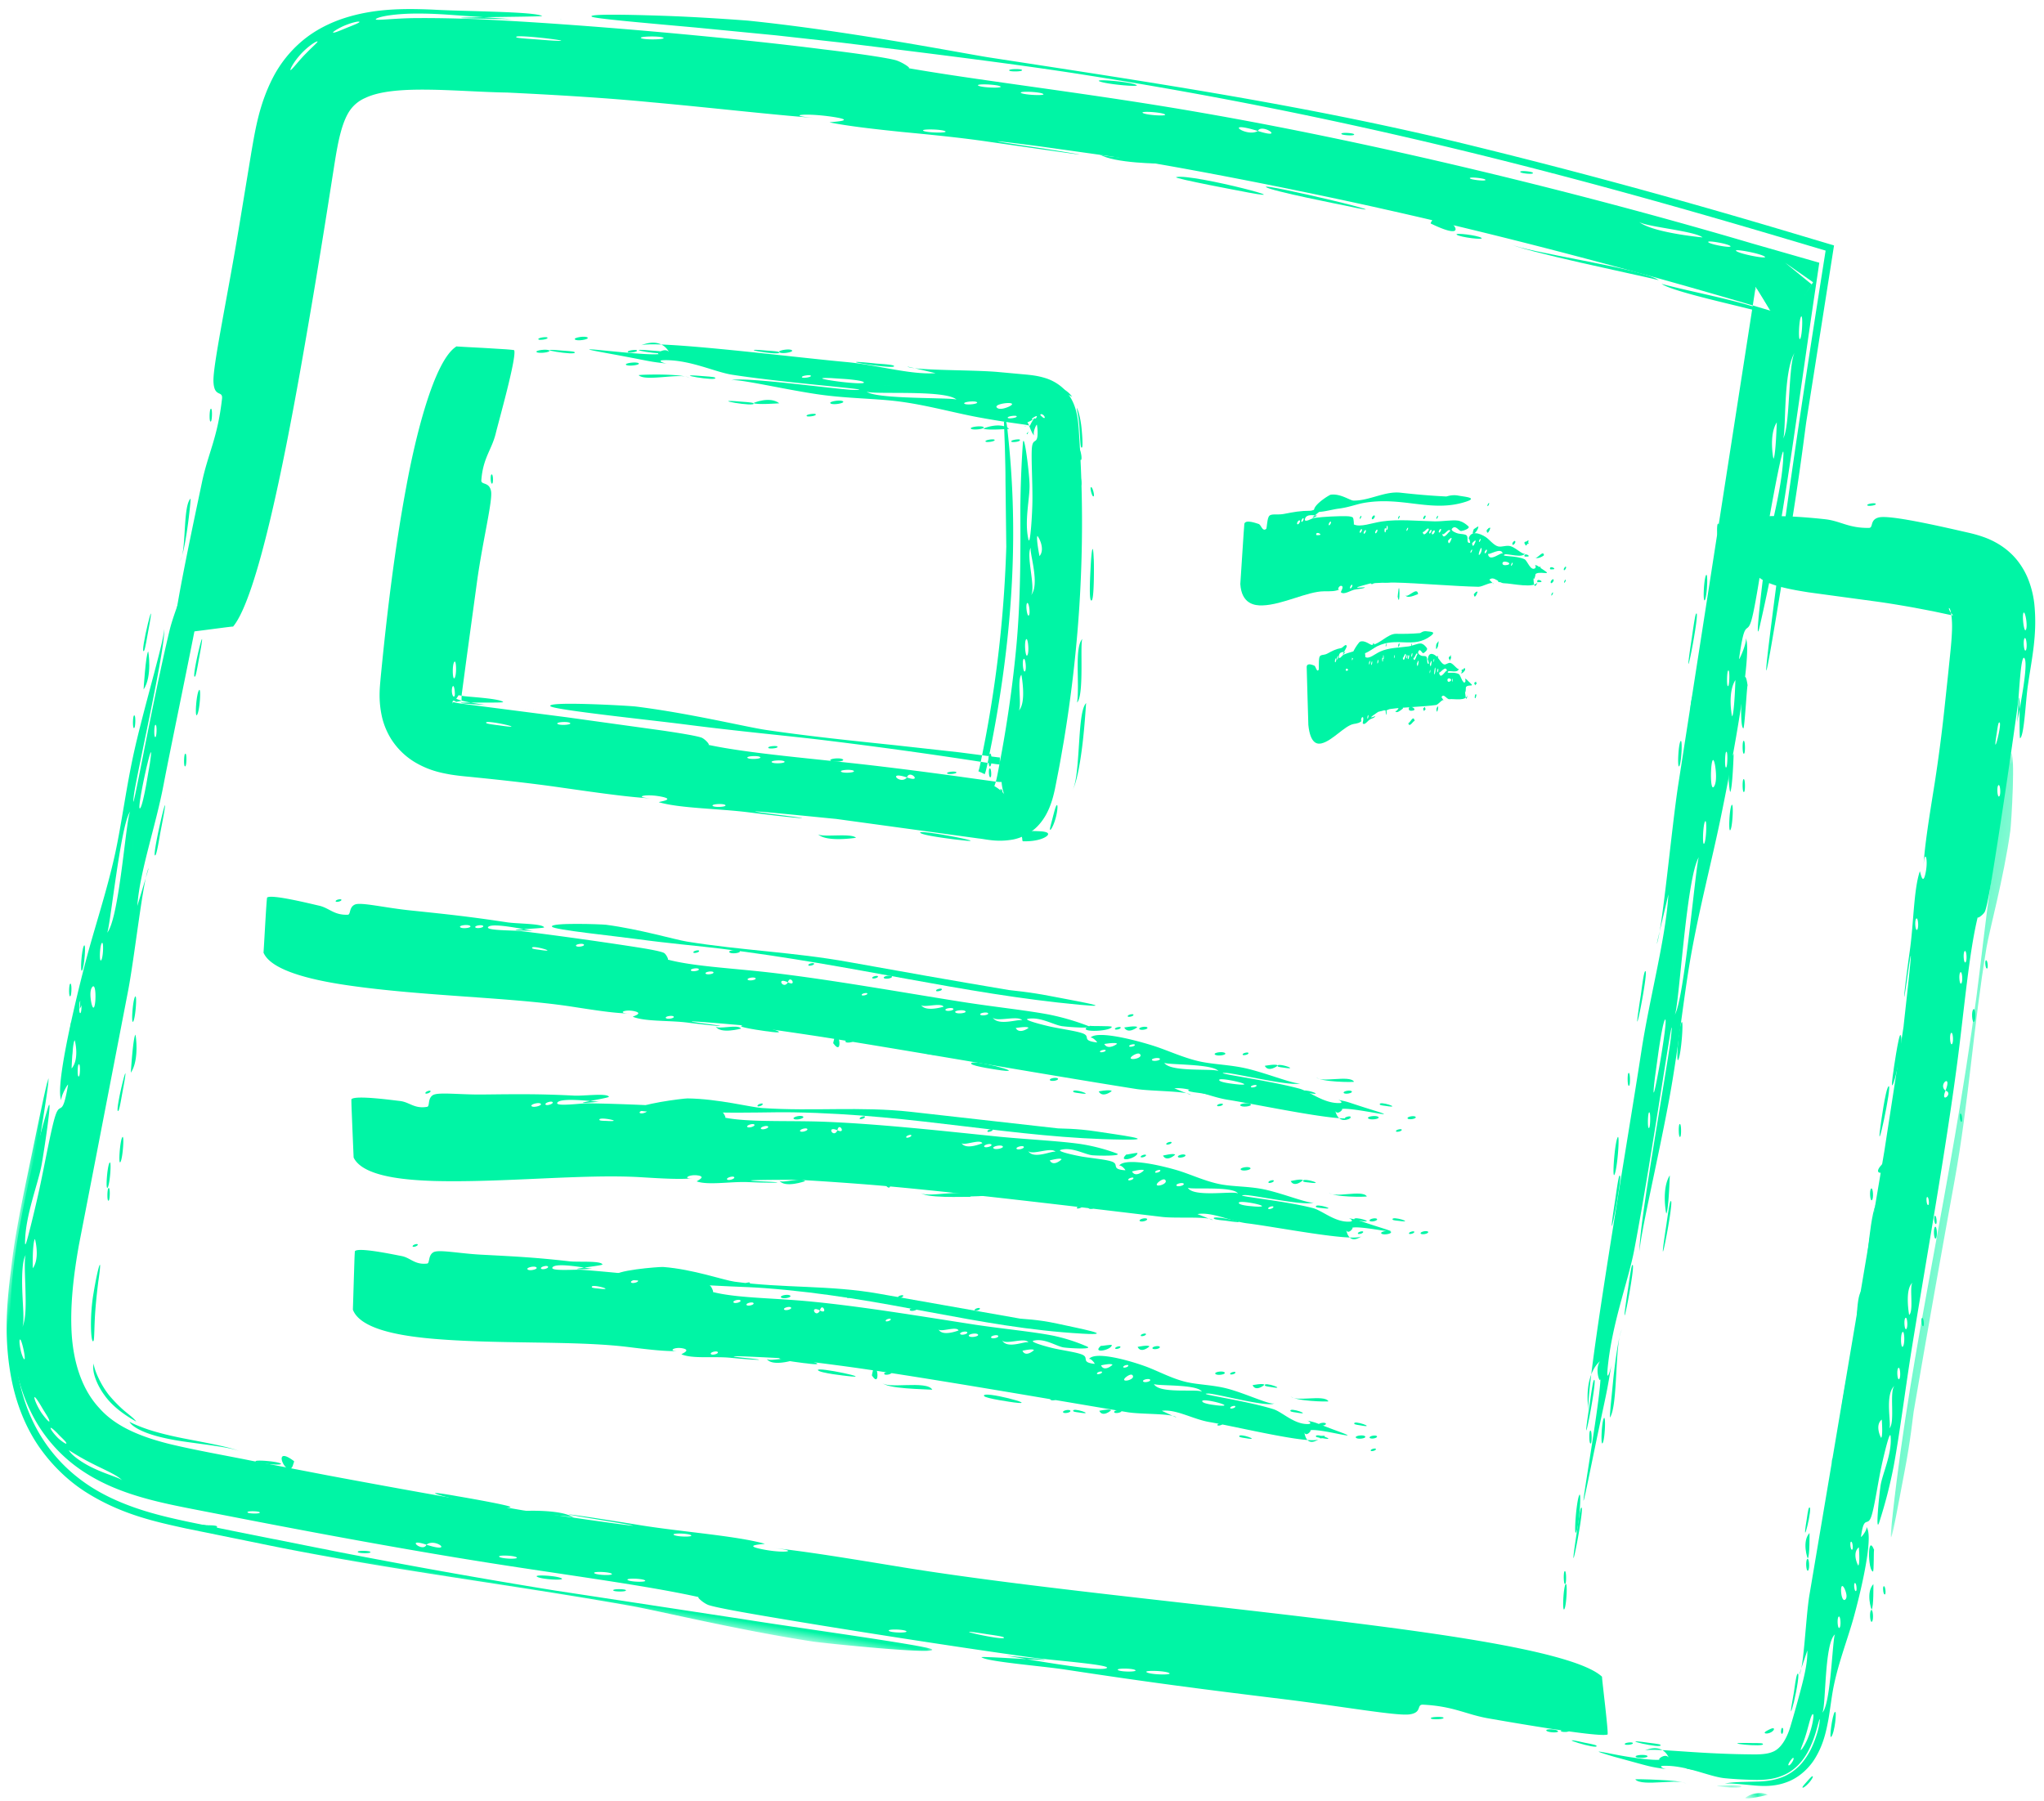<svg xmlns="http://www.w3.org/2000/svg" xmlns:xlink="http://www.w3.org/1999/xlink" width="160" height="141" viewBox="0 0 160 141">
    <defs>
        <path id="a" d="M0 .06h75.931v34.183H0z"/>
        <path id="c" d="M.441.636h1.05v62.101H.441z"/>
        <path id="e" d="M.574.115h1.718V1H.574z"/>
        <path id="g" d="M.385.343h1.892V1H.385z"/>
        <path id="i" d="M.996.447h1V1h-1z"/>
    </defs>
    <g fill="none" fill-rule="evenodd">
        <g transform="rotate(9 -533.78 62.5)">
            <mask id="b" fill="#fff">
                <use xlink:href="#a"/>
            </mask>
            <path fill="#00F5A5" d="M.059 15.512c-.005-.294-.06-1.185-.059-2.523.008-1.357.057-2.984.158-5.056C.364 3.823.673-4.14.68 2.792c.003 2.56-.02 5.092-.062 7.605-.045 2.465-.137 5.204.184 7.998.16 1.408.416 2.855.876 4.333.46 1.47 1.137 2.99 2.172 4.393a12.352 12.352 0 0 0 3.992 3.483c1.57.865 3.21 1.318 4.731 1.593 1.532.274 2.968.363 4.322.436l3.95.177 8.05.316c5.462.187 11.13.308 17.112.328l14.958-.09c3.758.015 14.507-.213 14.937.02.614.357-8.527.858-9.293.858-5.914.03-12.351-.491-14.466-.53-9.773-.182-18.835.174-28.59-.24l-6.807-.298c-2.368-.145-5.198-.269-8.293-1.632-1.536-.682-3.01-1.748-4.195-3.023-1.188-1.29-2.046-2.785-2.644-4.268C.428 21.26.136 18.323.059 15.512" mask="url(#b)"/>
        </g>
        <path fill="#00F5A5" d="M5.52 77.976c-.155.18-.131-.846-.04-.952.156-.18.13.846.04.952M3.48 91.523c-.137.16.216-.252 0 0M7.48 70.523c-.137.16.216-.253 0 0M11.239 53.977s.166-2.696.359-2.98c.005-.006.027.113.048.312.022.198.041.476.039.786-.005.622-.1 1.373-.446 1.882M11.279 50.944c-.43.527 1.112-5.669.3-1.41-.034.185-.218 1.31-.3 1.41M13.48 46.523c-.137.16.216-.253 0 0"/>
        <path fill="#00F5A5" d="M54.097 120.19c.19.156-1.165.124-1.357-.034-.192-.157 1.163-.125 1.357.033m24.463 7.983c.495.4-5.257-.884-1.309-.24.172.028 1.213.164 1.309.24m12.982 2.816c.2.16-1.543.118-1.798-.085-.202-.16 1.54-.114 1.798.085m-2.67-.241c.193.154-1.164.147-1.36-.008-.196-.154 1.163-.147 1.36.008m-40.99-7.547c.192.157-1.166.12-1.359-.04-.191-.158 1.167-.12 1.36.04m2.607.523c.192.158-1.168.126-1.36-.034-.191-.158 1.166-.123 1.36.034m20.45 3.973c.194.155-1.165.138-1.36-.021-.192-.156 1.166-.135 1.36.02M12.186 57.684c-.15.174-.127-.818-.04-.92.151-.175.128.816.04.92m-1.21 5.583c-.405.47 1.273-6.932.745-3.437l-.272 1.583c-.155.83-.344 1.705-.472 1.854m-.559 2.577c.165-1.998-.207 2.526 0 0m-.371 1.719c-.134.155.208-.244 0 0m30.397 54.359c.19.16-1.168.117-1.36-.043-.19-.16 1.167-.117 1.36.043M6.19 84.254c-.15.176-.128-.816-.04-.918.151-.175.128.816.04.918m2.193-11.227c.226-.263 1.067-8.635 1.82-9.51-.336.39-.845 8.376-1.82 9.51m-.465 2.148c-.162.186-.109-1.16.053-1.349.161-.187.11 1.16-.053 1.349m-.744 3.435c-.02-.075-.234-1.016.053-1.347.402-.468.264 2.513-.053 1.347m24.473 41.953c.157.134-.246-.206 0 0m1.735.365c.69-.574 2.239.728 0 0-.26.655-1.746-.593 0 0M2.566 99.288s-.015-.52.005-1.067c.015-.549.074-1.115.157-1.224.004-.005.033.087.063.239s.064.365.077.6c.035.478-.012 1.047-.302 1.452m17.751 19.092c.177.15-.822.123-.925.035-.177-.151.823-.124.925-.035M6.164 81.07c-.134.155.209-.244 0 0m-.558 2.577s.062-2.001.239-2.207c.004-.004.03.085.058.234a4 4 0 0 1 .066.588c.017.462-.047 1.018-.363 1.385m-1.74 27.603c.017.151-.297-.194-.618-.641-.3-.453-.554-1.019-.555-1.204.004-.147.271.238.54.693.26.458.622.957.632 1.152m1.326 1.722c.05.14-.252-.054-.58-.33-.31-.286-.615-.679-.65-.821-.03-.144.248.093.538.39.277.31.653.613.692.76m4.393 2.938c-.184-.209-1.138-.449-2.112-.9-.978-.43-1.927-1.116-2.079-1.483 0 0 .824.548 1.773 1.022.95.497 2.001.905 2.418 1.361M7.147 75.427c-.133.155.21-.244 0 0m-.836 3.865c-.151.175-.129-.816-.04-.918.15-.175.128.817.04.918M1.745 103.91c.175-.4.043-1.626 0-2.86-.044-1.232.006-2.451.282-2.814-.127.169-.086 1.246-.042 2.448.03 1.202.086 2.517-.24 3.226m.188 2.471c-.037.132-.182-.174-.284-.55-.09-.372-.155-.814-.105-.942.102-.246.438 1.226.389 1.492m.295 1.511c-.048.229.072-.359 0 0m.249 2.764a11.723 11.723 0 0 0 3.575 4.216c1.523 1.109 3.193 1.791 4.778 2.27 1.592.48 3.132.774 4.571 1.057l4.366.849c5.825 1.126 11.636 2.187 16.973 3.054 6.685 1.09 13.526 1.94 17.986 2.934-.262-.058.375.502.76.623.603.194 2.547.543 4.352.85 5.425.928 14.564 2.365 21.077 3.27 1.193.173 6.113.545 5.724.803-.568.385-7.465-.928-7.957-.975 8.003.752-2.02-.004-1.85.13.442.355 4.788.692 6.597.973 6.685 1.02 10.836 1.552 17.184 2.326 4.451.549 8.707 1.31 9.716 1.176 1.027-.14.527-.79 1.068-.761 2.443.124 3.364.781 5.199 1.088 1.337.232 8.533 1.494 9.237 1.25.053-.018-.065-1.16-.19-2.292-.065-.566-.128-1.129-.175-1.548-.046-.42-.074-.695-.063-.684-1.822-1.73-10.485-3.005-15.466-3.694-13.16-1.78-28.397-3.116-39.184-4.86-3.866-.63-7.917-1.314-10.529-1.553 2.579.23 1.324.494-.489.14-1.877-.365.267-.407.11-.45-2.25-.619-6.346-.91-9.655-1.435-5.39-.879-7.698-1.158-3.523-.478 9.091 1.48-6.36-.789-5.747-.7a964.797 964.797 0 0 1-15.269-2.734c-1.84-.355-3.83-.737-5.932-1.141-2.079-.423-4.373-.814-6.506-1.33-2.124-.536-4.142-1.317-5.436-2.792-1.348-1.44-2.014-3.517-2.165-5.767-.142-2.26.143-4.637.56-6.991l1.376-7.092 2.482-12.845c.51-2.675 1.16-8.637 1.594-9.568.04-.085-.178.64-.407 1.391l-.47 1.557c.19-2.701 1.425-6.19 2.047-9.45 1.028-5.384 4.238-20.179 3.975-21.655.205 1.148-.007 1.879-.275 2.325-.266.445-.588.608-.603.622.478-.468-.096-1.651-.04-.917-.1-1.31 2.295-11.608.759-5.703-1.29 4.955-1.14 4.085-1.622 6.382.09-.423.393-1.095.319-.37-.282 2.764-1.59 5.343-2.033 7.184-1.413 5.858-3.162 15.833-2.792 12.887.195-1.543 2.639-12.22 2.34-13.004.169.443-1.434 5.701-2.274 9.388-.654 2.875-1.012 5.798-1.54 8.222-.652 2.978-1.641 5.89-2.314 8.473-1.084 4.157-2.404 10.066-1.874 10.857-.155-.23.538-1.425.505-1.23-.467 2.723-.6 1.168-1.01 2.46-.317.999-.79 3.625-1.21 5.585-.15.703-.445 1.965-.698 2.979-.259 1.02-.447 1.778-.448 1.32.007-1.114.28-2.274.563-3.325.287-1.062.6-2.04.73-2.752.23-1.273.922-5.932.478-4.415a90.311 90.311 0 0 0-1.715 6.815c-.406 2.012-.935 4.581-1.12 7.477-.085 1.452-.086 3.001.12 4.624.209 1.617.638 3.33 1.46 4.954M10.52 56.976c-.155.18-.13-.847-.04-.952.155-.18.13.846.04.952"/>
        <path fill="#00F5A5" d="M3.924 111.976c.048.317-.842-.766-.85-.959-.029-.3.779.807.85.959M5.152 83.306c.03.274.341-3.347.438-3.317.39.125-.15 5.975-.438 3.317M6.52 79.975c-.155.182-.131-.844-.04-.95.156-.182.13.844.04.95M6.239 78.977s.166-2.696.36-2.98c.003-.006.026.113.047.312.022.199.041.476.039.786-.005.62-.1 1.373-.446 1.882M6.429 75.969c-.179.279-.04-1.656.142-1.938.18-.278.04 1.656-.142 1.938M16.977 119.481c.182.156-.848.13-.954.037-.18-.155.848-.128.954-.037"/>
        <path fill="#00F5A5" d="M16.969 119.573c.274.179-1.64.04-1.939-.148-.271-.177 1.668-.031 1.939.148M28.977 121.48c.182.154-.847.13-.953.04-.183-.154.846-.131.953-.04M10.414 61.978c-.174.215-.049-1.683.171-1.956.174-.214.05 1.684-.17 1.956M37.523 122.52c.162.135-.254-.214 0 0M11.481 53.523c-.139.16.215-.253 0 0M14.041 43.958c.59-.587.237-4.291.872-4.923.016-.015-.003.256-.046.679a39.8 39.8 0 0 1-.192 1.586c-.168 1.18-.4 2.426-.634 2.658M43.979 123.576c.217.173-1.684.065-1.958-.153-.217-.173 1.683-.063 1.958.153M48.976 124.474c.183.153-.845.141-.952.053-.184-.154.845-.143.952-.053M14.279 47.945c-.43.525 1.111-5.67.301-1.41-.036.186-.218 1.309-.301 1.41M76.076 129.506c-3.614-.279 3.31.255 0 0M15.48 40.522c-.137.162.216-.251 0 0M16.429 38.969c-.179.278-.04-1.657.142-1.938.18-.276.04 1.656-.142 1.938M18.28 33.945c-.43.526 1.11-5.67.3-1.41-.036.185-.218 1.308-.3 1.41M18.5 29.5c-.393-1.462.392 1.463 0 0"/>
        <path fill="#00F5A5" d="M18.43 29.969c-.18.278-.04-1.656.141-1.938.18-.278.039 1.656-.142 1.938M16.28 40.945c-.43.526 1.11-5.67.3-1.41-.036.185-.218 1.31-.3 1.41M18.414 33.978c-.174.216-.05-1.683.171-1.956.174-.215.05 1.682-.17 1.956M19.52 29.976c-.156.182-.13-.846-.04-.953.155-.18.13.847.04.953M18.48 36.522c-.137.162.216-.251 0 0M112.975 134.456c.19.146-.84.173-.95.087-.189-.145.839-.171.95-.087M18.52 37.976c-.155.182-.131-.846-.04-.953.156-.18.13.847.04.953M15.415 55.978c-.175.216-.05-1.684.17-1.956.174-.215.05 1.684-.17 1.956M15.28 52.945c-.43.525 1.11-5.67.3-1.41-.036.184-.219 1.307-.3 1.41M12.171 66.942c-.436.532 1.514-7.55.4-1.866-.056.276-.276 1.715-.4 1.866M14.48 62.523c-.136.16.216-.252 0 0M14.52 59.976c-.156.181-.13-.846-.04-.952.156-.182.131.846.04.952M10.24 83.977s.164-2.695.358-2.98a1.77 1.77 0 0 1 .049.312c.021.199.041.476.038.787-.006.62-.1 1.372-.445 1.881M10.429 79.969c-.179.278-.04-1.656.142-1.938.18-.279.04 1.656-.142 1.938M12.48 74.522c-.137.162.216-.251 0 0M8.52 93.976c-.156.182-.131-.845-.04-.952.156-.181.13.847.04.952M8.429 92.969c-.179.279-.04-1.657.142-1.938.18-.279.04 1.656-.142 1.938M9.429 90.968c-.18.28-.039-1.656.142-1.937.18-.279.039 1.657-.142 1.937M9.278 86.944c-.428.527 1.113-5.669.302-1.41-.036.185-.219 1.308-.302 1.41M7.322 104.967c-.212.345-.326-1.927.012-3.8.305-1.866.706-3.242.38-.971-.015.08-.163 1.231-.25 2.374-.09 1.145-.067 2.264-.142 2.397M10.663 111.288c-.772-.436-1.796-1.099-2.477-2.053-.686-.926-1.032-2.017-.832-2.52-.087.195.386 1.503 1.178 2.503.41.489.86.943 1.262 1.277.407.334.75.597.869.793M22.957 114.618c-.358 1.423-1.886-1.7.058-.232.026.019-.051.207-.058.232"/>
        <path fill="#00F5A5" d="M21.969 114.572c.277.18-1.655.037-1.938-.144-.276-.18 1.656-.037 1.938.144M10.134 111.302c.207.118.73.36 1.466.607.738.246 1.698.483 2.707.684 2.017.392 4.216.786 4.56 1.105-.388-.354-2.58-.569-4.607-.866-1.016-.153-1.992-.368-2.738-.643-.744-.277-1.252-.608-1.388-.887M32.934 117.06c.396.367-9.259-1.813-4.602-.994.14.029 4.305.73 4.602.993M39.944 117.993c-1.066.335-9.622-1.863-3.973-.83-.953-.169 4.329.726 3.973.83M44.968 118.86c-.38-.324-3.455-.144-3.959-.577 0 0 3.108-.155 3.959.578M141.404 32.945c-.109.69-.51 4.18-1.392 9.44-.883 5.276-2.5 15.51-1.37 6.57 1.128-8.944 2.413-17.58 3.781-26.274l.483-3.062-3.011-.895c-16.879-5.018-34.218-9.591-54.703-12.818-5.042-.806-11.793-1.647-19.413-2.58l-5.019-.558-6.327-.615c-4.184-.376-7.826-.696-8.098-.842-.385-.22 2.41-.18 5.43-.08 3.02.096 6.258.344 6.76.382 7.712.79 16.018 2.406 18.75 2.86 12.653 1.95 24.413 3.676 36.87 6.665 8.233 2.001 16.485 4.216 25.919 7.032l3.5 1.046-.56 3.557c-.45 2.87-1.014 6.454-1.6 10.172M136.463 61.017c.149-.191.16.855.074.966-.149.191-.16-.854-.074-.966M139.52 43.47c.14-.218-.22.34 0 0M134.52 69.47c.14-.218-.219.34 0 0M130.708 92.014s-.087 2.7-.272 2.994a1.68 1.68 0 0 1-.057-.308 6.892 6.892 0 0 1-.062-.785c-.014-.62.058-1.374.39-1.9M130.752 94.07c.442-.741-1.205 7.602-.324 1.892.039-.247.24-1.75.324-1.892M129.52 100.47c.14-.218-.219.34 0 0"/>
        <path fill="#00F5A5" d="M72.277 10.238c-.253-.157 1.464-.13 1.718.038.253.157-1.46.122-1.718-.038m-31.83-7.303c-.679-.387 6.79.575 1.692.16-.22-.02-1.559-.096-1.691-.16M22.778 5.47c-.158.117.106-.457.602-1.042.483-.592 1.188-1.117 1.433-1.182.197-.046-.303.36-.815.892-.53.518-1.03 1.188-1.22 1.332m3.342-2.915c-.187.015.2-.248.703-.488.5-.227 1.096-.398 1.275-.372.178.025-.232.191-.722.39-.494.193-1.068.457-1.256.47M79.927 7.28c-.254-.164 1.477-.104 1.73.072.254.162-1.472.086-1.73-.072m-3.35-.578c-.256-.163 1.473-.103 1.73.063.255.163-1.474.101-1.73-.063M50.19 2.989c-.266-.149 1.466-.188 1.732-.038.262.149-1.466.188-1.732.038m78.878 84.119c.153-.238.122 1.034.034 1.173-.152.238-.122-1.033-.034-1.173m1.252-7.265c.41-.64-1.323 8.997-.77 4.472l.284-2.054c.16-1.077.356-2.214.486-2.418m.577-3.352c-.178 2.572.226-3.255 0 0m.385-2.237c.136-.211-.21.332 0 0M89.455 8.843c-.25-.172 1.476-.062 1.728.11.25.171-1.476.061-1.728-.11m45.807 43.672c.153-.239.123 1.032.034 1.172-.153.238-.123-1.033-.034-1.172M132.986 67.1c-.229.358-1.13 11.159-1.892 12.349.34-.532.906-10.806 1.892-12.35m.482-2.793c.162-.254.1 1.475-.064 1.73-.163.256-.101-1.473.064-1.73m.77-4.47c.02.095.226 1.279-.064 1.731-.407.636-.247-3.194.063-1.731m-33.558-49.1c-.205-.146.318.227 0 0m-2.218-.483c-.852.54-2.87-.882 0 0 .307-.648 2.24.716 0 0m40.622 22.812s-.077 2.57-.255 2.849a1.684 1.684 0 0 1-.057-.294 6.584 6.584 0 0 1-.061-.746c-.014-.59.053-1.308.373-1.81m-23.999-19.082c-.225-.173 1.039-.034 1.17.068.225.173-1.04.033-1.17-.068m20.182 42.61c.135-.212-.21.33 0 0m.578-3.354s-.077 2.57-.255 2.849a1.642 1.642 0 0 1-.056-.294 6.398 6.398 0 0 1-.062-.746c-.015-.59.053-1.309.373-1.81m.056-33.593c-.24-.203 1.947.198 2.252.454.24.203-1.948-.198-2.252-.454m-2.167-.673c-.233-.195 1.474.089 1.709.286.231.195-1.475-.089-1.709-.286m-5.441-1.609c.467.384 4.358.714 4.98 1.223 0 0-3.927-.361-4.98-1.223m5.95 46.55c.135-.212-.21.33 0 0m.865-5.03c.153-.24.123 1.033.035 1.172-.153.238-.122-1.034-.035-1.172m5.39-31.296c-.536.84-.347 5.853-.928 6.76.269-.42-.027-5.266.928-6.76m.482-2.794c.163-.255.102 1.473-.063 1.731-.162.254-.101-1.473.063-1.731m.288-1.677l.03-.046.524-.801-2.085-1.702c-.005-.003-.005-.003 0 0l2.189 1.53-.627.973c-.02.032-.195.304-.03.046m-3.949-4.007c-13.542-4.004-29.523-7.893-43.168-10.266-8.547-1.502-17.307-2.5-23.066-3.51.34.06-.517-.509-1.02-.632-.782-.205-3.288-.56-5.618-.836-6.994-.898-18.801-1.98-27.212-2.368-.789-.028-2.68-.093-4.52-.08-1.823-.003-3.514.248-3.282.067.17-.147.957-.31 2.007-.381 1.045-.075 2.352-.038 3.545.041 2.4.17 4.799.338 5.116.36-10.285-.151 2.571-.165 2.337-.251C41.82.895 36.27.897 33.883.753 31.61.656 29.31.662 26.97 1.412c-1.159.374-2.32.955-3.307 1.785a9.385 9.385 0 0 0-2.299 2.88c-1.062 2.065-1.374 4.027-1.684 5.813l-.927 5.623c-.93 5.659-2.09 11.065-2.044 12.347.047 1.305.748.67.67 1.357-.35 3.107-1.102 4.274-1.584 6.606-.35 1.7-2.333 10.832-2.155 11.73.014.068 1.176-.07 2.33-.22l1.577-.205c.428-.055.707-.087.696-.072 1.928-2.305 4.061-13.344 5.2-19.696a685.07 685.07 0 0 0 2.178-12.956l.52-3.302c.167-1.073.328-2.017.544-2.792.212-.78.471-1.35.744-1.721a2.814 2.814 0 0 1 1.171-.924c2.301-1.101 7.213-.48 11.119-.419 4.025.194 7.831.425 11.282.761 4.953.447 10.134 1.06 13.453 1.272-3.277-.199-1.718-.482.604-.15 2.405.345-.3.415-.097.457 1.45.29 3.47.52 5.656.745 2.19.208 4.542.44 6.646.747 6.869.985 9.788 1.407 4.482.558-5.788-.856-3.767-.621-.396-.184l5.257.737 2.434.374c5.954.988 14.295 2.678 19.347 3.822 8.26 1.846 18.813 4.526 30.212 7.944l-1.169-1.873-6.066 39.013c-.53 3.474-1.224 11.172-1.665 12.403-.04.115.183-.834.419-1.819l.481-2.037c-.208 3.476-1.47 8.06-2.118 12.294-1.067 6.992-4.388 26.243-4.133 28.107-.198-1.45.02-2.406.29-3.002.27-.597.595-.835.61-.854-.482.644.084 2.104.033 1.169.091 1.669-2.38 15.083-.8 7.374 1.328-6.466 1.17-5.338 1.67-8.325-.092.55-.4 1.439-.322.502.302-3.564 1.631-6.99 2.088-9.39 1.458-7.637 3.28-20.573 2.889-16.766-.206 1.994-2.73 15.897-2.436 16.873-.167-.552 1.477-7.437 2.344-12.237.676-3.743 1.056-7.521 1.602-10.675.673-3.873 1.685-7.697 2.378-11.067 1.116-5.427 2.48-13.117 1.954-14.08.154.28-.55 1.876-.516 1.623.488-3.532.612-1.552 1.03-3.244.325-1.31.818-4.719 1.252-7.266.31-1.818 1.216-6.651 1.189-5.533-.067 2.702-1.079 5.972-1.348 7.823-.24 1.651-.966 7.681-.51 5.699.997-4.346 1.596-7.85 1.766-8.889.763-4.656 1.593-10.774 2.512-16.969l.388-2.616-2.462-.707-2.63-.753M131.463 88.017c.149-.19.16.855.074.966-.149.19-.16-.855-.074-.966M136.026 17.458c-.172-.179.849-.022.949.083.17.18-.85.023-.95-.083"/>
        <path fill="#00F5A5" d="M136.801 53.677c-.038-.273-.237 3.369-.335 3.343-.394-.106-.037-5.994.335-3.343M136.463 58.017c.15-.192.16.854.074.966-.15.191-.16-.854-.074-.966M135.708 59.014s-.087 2.7-.272 2.994a1.715 1.715 0 0 1-.058-.31 7.068 7.068 0 0 1-.061-.783c-.013-.62.058-1.374.39-1.9M135.544 63.029c.172-.288.086 1.652-.089 1.942-.172.288-.084-1.652.09-1.942M119.022 13.485c-.177-.17.853-.07.955.03.178.17-.851.069-.955-.03M121.04 13.366c-.27-.198 1.65.068 1.92.268.269.197-1.65-.068-1.92-.268M105.02 10.502c-.18-.162.853-.1.96-.005.18.164-.853.101-.96.005M131.627 80.035c.185-.344-.018 2.495-.254 2.93-.186.344.018-2.495.254-2.93M94.47 8.48c-.213-.15.334.232 0 0M129.52 91.47c.14-.218-.219.34 0 0M126.985 104.033c-.606.88-.31 5.988-.96 6.934-.016.022.007-.356.056-.948.06-.592.14-1.396.22-2.224.188-1.658.443-3.414.684-3.762M86.037 6.354c-.34-.19 2.498.048 2.924.303.34.186-2.492-.071-2.924-.303M79.017 5.537c-.19-.149.856-.16.966-.074.191.149-.855.16-.966.074M127.752 99.07c.442-.74-1.205 7.602-.324 1.892.039-.249.24-1.75.324-1.893M43.923 1.5c3.657.01-3.348-.01 0 0M125.52 108.47c.14-.219-.219.34 0 0M125.544 111.029c.172-.288.086 1.651-.089 1.942-.172.287-.084-1.65.09-1.942M123.752 118.07c.442-.741-1.205 7.604-.323 1.89.038-.246.238-1.749.323-1.89M123.5 122.5c.39 1.815-.39-1.816 0 0M122.544 124.029c.173-.288.085 1.65-.088 1.942-.173.288-.085-1.65.088-1.942M124.752 108.07c.442-.74-1.205 7.604-.323 1.89.038-.246.238-1.749.323-1.89"/>
        <path fill="#00F5A5" d="M123.627 117.035c.185-.345-.018 2.495-.253 2.93-.187.345.017-2.493.253-2.93M122.463 123.017c.149-.192.16.854.075.966-.15.19-.162-.854-.075-.966M123.52 113.47c.14-.218-.218.34 0 0M16.518 32.981c-.156.187-.127-.854-.036-.962.156-.186.128.853.036.962M124.463 112.017c.148-.192.161.854.074.966-.15.19-.16-.854-.074-.966M126.627 89.035c.186-.345-.018 2.496-.254 2.93-.185.345.018-2.494.254-2.93M126.752 92.07c.442-.74-1.205 7.602-.324 1.893.038-.247.24-1.75.324-1.894M128.765 76.05c.418-.549-1.235 7.595-.329 1.877.044-.277.21-1.722.33-1.878M128.52 81.47c.14-.218-.22.34 0 0M127.463 84.017c.149-.191.16.855.074.966-.15.192-.161-.855-.074-.966M132.707 54.014s-.085 2.7-.27 2.994c-.006.007-.031-.112-.059-.31a6.622 6.622 0 0 1-.061-.783c-.013-.62.058-1.374.39-1.9M131.544 58.029c.173-.288.086 1.652-.088 1.942-.173.288-.086-1.65.088-1.942M129.52 65.47c.14-.218-.218.34 0 0M134.463 41.017c.15-.192.16.854.074.966-.15.191-.161-.855-.074-.966M134.545 42.029c.172-.289.084 1.651-.09 1.942-.172.289-.085-1.65.09-1.942M133.544 45.029c.173-.289.085 1.651-.088 1.942-.173.289-.085-1.652.088-1.942M132.752 48.07c.442-.74-1.205 7.602-.324 1.892.038-.247.24-1.75.324-1.893M137.16 26.098c.582-.932-2.168 13.732-1.224 7.12.032-.232.986-6.74 1.223-7.12M130.067 22.223c2.568.702 7.276 1.519 8.73 2.412l-1.25-2.165a1.977 1.977 0 0 1-.135.278c.026-.042.053-.14.082-.286l1.288 2.229c-1.384-.495-7.715-1.765-8.715-2.468M112.093 17.276c.548-1.39 3.92 2.17-.09.226-.051-.025.08-.202.09-.226"/>
        <path fill="#00F5A5" d="M114.038 18.38c-.27-.194 1.65.044 1.924.24.269.194-1.651-.044-1.924-.24M129.848 21.932c-1.432-.367-10.777-2.284-11.696-2.864 1.012.648 10.288 1.905 11.696 2.864M99.105 14.65c-.27-.2 2.807.47 5.178 1.035 2.37.563 4.023 1.065.941.395-.188-.038-5.717-1.132-6.12-1.43M92.074 13.867c1.233-.32 11.202 2.33 4.63 1.009 1.108.216-5.036-.937-4.63-1.009M86.038 12.061c.491.321 4.297.289 4.944.748 0 0-3.844-.004-4.944-.748"/>
        <g transform="rotate(9 -291.48 1026.172)">
            <mask id="d" fill="#fff">
                <use xlink:href="#c"/>
            </mask>
            <path fill="#00F5A5" d="M1.124 52.759c-.005.352.119 2.124.026 4.813-.092 2.696-.173 7.92-.389 3.375-.637-13.432.495-25.615.136-41.029C.838 17.407.651 14.06.603 10.28.573 7.86.291.93.549.655c.367-.392.928 5.5.936 5.995.066 3.808-.402 7.953-.413 9.316-.051 6.296.527 12.13.385 18.415-.13 5.796-.248 11.66-.333 18.378" mask="url(#d)"/>
        </g>
        <path fill="#00F5A5" d="M147.44 124.189c.14-.11.2.558.12.622-.139.11-.2-.557-.12-.622M147.517 115.486c.123-.098-.191.154 0 0M145.517 129.486c.123-.098-.191.154 0 0"/>
        <g transform="rotate(9 -819.934 935.022)">
            <mask id="f" fill="#fff">
                <use xlink:href="#e"/>
            </mask>
            <path fill="#00F5A5" d="M2.292.37s-.46.208-.874.345C1.01.853.677.948.574.896c0 0 .202-.212.493-.367.3-.157.756-.286 1.225-.159" mask="url(#f)"/>
        </g>
        <g transform="rotate(9 -814.581 921.816)">
            <mask id="h" fill="#fff">
                <use xlink:href="#g"/>
            </mask>
            <path fill="#00F5A5" d="M2.245.695c.426.288-3.64.463-.909.101.118-.017.828-.147.91-.1" mask="url(#h)"/>
        </g>
        <g transform="rotate(9 -815.581 915.463)">
            <mask id="j" fill="#fff">
                <use xlink:href="#i"/>
            </mask>
            <path fill="#00F5A5" d="M1.515.96c.133.092-.208-.143 0 0" mask="url(#j)"/>
        </g>
        <path fill="#00F5A5" d="M150.006 71.91c.143-.115.206.763.06.878-.144.115-.206-.763-.06-.879m6.464-15.336c.369-.294-.585 3.34-.169.83.018-.11.099-.773.169-.83m1.928-8.603c.14-.176.362 1.179.163 1.358-.128.155-.292-1.12-.163-1.358m.085 1.993c.143-.138.233.834.082.955-.14.13-.218-.812-.082-.955m-5.026 26.152c.145-.115.206.763.06.879-.143.114-.205-.763-.06-.88m.337-1.657c.144-.115.206.762.06.878-.143.115-.205-.763-.06-.878m2.638-12.988c.144-.116.207.763.061.877-.144.115-.206-.762-.06-.877m-16.085 76.15c.197-.028-.186.597-.321.584-.167-.003.243-.558.32-.584m1.533-3.414c.183-.146 0 .996-.366 1.87-.175.436-.402.79-.505.895-.11.102-.055-.025.153-.576l.104-.297c.063-.188.143-.444.215-.71.15-.53.28-1.093.4-1.182m.353-1.665c.005 1.298-.006-1.641 0 0m10.498-51.677c.144-.116.206.762.06.878-.143.114-.206-.762-.06-.878m-7.855 39.843c.135-.107.196.54.117.603-.135.107-.196-.54-.117-.603m-1.23 7.234c-.208.17-.32 5.574-1.018 6.15.324-.28.14-5.446 1.018-6.15m.28-1.381c.145-.114.206.763.061.878-.144.115-.206-.762-.06-.878m.449-2.21c.026.05.316.674.06.878-.36.286-.473-1.655-.06-.879m7.915-38.965c-.63-.477.546-1.413 0 0 .675.204-.452 1.1 0 0m-4.992 25.75s.106 1.305-.051 1.43c0 0-.136-.238-.192-.542-.057-.303-.04-.663.243-.889m3.537-17.41c.135-.106.196.54.117.603-.135.107-.196-.54-.117-.602m-5.329 27.408s.106 1.305-.051 1.431c0 0-.136-.24-.192-.543-.056-.302-.04-.663.243-.888m3.425-16.857c.15-.12.194 1.004.005 1.154-.15.12-.194-1.004-.005-1.154m.224-1.105c.145-.116.207.762.06.878-.143.114-.205-.763-.06-.878m.562-2.764c-.288.229.107 2.231-.276 2.536 0 0-.372-2.022.276-2.536m-4.543 23.538c.135-.107.196.54.117.602-.135.108-.196-.539-.117-.602m3.144-15.475c-.475.378.07 2.957-.444 3.366.238-.19-.401-2.694.444-3.366m.281-1.381c.144-.115.207.762.06.878-.144.114-.206-.762-.06-.878m1.137-2.063c1.128-6.914 2.563-14.934 3.462-21.754.562-4.27.924-8.65 1.613-11.478-.04.167.477-.212.571-.453.148-.38.374-1.616.562-2.764a575.111 575.111 0 0 0 2.006-13.413c.104-.765.22-3.9.503-3.654.405.417-.533 4.763-.553 5.085.317-5.12.106 1.305.232 1.203.33-.26.431-3.044.614-4.193.296-2.072.736-3.917.496-6.31a7.566 7.566 0 0 0-.488-1.966c-.281-.7-.762-1.476-1.426-2.071-.657-.604-1.43-.996-2.086-1.224-.686-.24-1.188-.332-1.703-.453-2.945-.676-5.801-1.26-6.494-1.066-.7.19-.388.81-.75.814-1.618.023-2.222-.549-3.454-.681-.447-.05-1.879-.2-3.259-.234-1.38-.042-2.703.042-2.913.22-.016.015.035.298.118.717l.309 1.52.3 1.504c.04.204.071.373.093.49.021.117.032.181.027.176.65.71 2.265 1.054 4.073 1.335l5.295.719c.971.134 1.957.3 2.955.478l1.5.287 1.357.289c.27.055.175.026.021-.171-.16-.199-.199-.435-.13-.365.138.126.252.965.204 1.851-.032.884-.17 2.008-.272 3.062l-.33 3.1a124.811 124.811 0 0 1-.74 5.636c-.393 2.467-.827 5.051-.89 6.731.063-1.658.409-.828.174.327-.243 1.194-.425-.199-.458-.1-.478 1.42-.479 4.064-.777 6.179-.485 3.45-.595 4.931-.22 2.26.819-5.816-.33 4.084-.27 3.691-.463 2.992-1.112 7.207-1.508 9.772l-5.871 34.79c-.281 1.724-.425 5.591-.776 6.179-.033.054.122-.409.286-.89.163-.481.33-.979.335-.995.02.878-.203 1.873-.474 2.91a95.636 95.636 0 0 1-.84 3.004c-.22.747-.66 1.761-1.43 2.037-.4.167-.977.205-1.74.185a65.15 65.15 0 0 1-2.24-.058c-2.945-.111-5.55-.433-6.032-.232.747-.316 1.21-.192 1.498.02.287.21.397.507.406.52-.306-.41-1.072.287-.594.148-.426.127-2.322-.134-3.615-.388-1.292-.252-2.004-.4-.105.167 3.212.873 2.662.762 4.172.99-.28-.038-.724-.257-.246-.27 1.801-.043 3.546.854 4.795.973a28.56 28.56 0 0 0 1.585.107c.548.018 1.136.06 1.81-.026.662-.077 1.391-.332 1.945-.77.561-.433.928-.973 1.18-1.45.498-.97.66-1.756.783-2.164.108-.409.145-.457.081.045-.042.263-.18.915-.557 1.766a5.51 5.51 0 0 1-.856 1.357c-.4.455-.965.865-1.573 1.08-.604.224-1.202.288-1.706.31l-1.305.034c-.758.022-1.3.068-1.42.174.139-.121 1.095-.011 2.358.108.65.05 1.56.1 2.534-.274.984-.358 1.772-1.16 2.18-1.842.672-1.088.887-2.156 1.064-3.113.162-.967.25-1.813.414-2.594.395-1.915 1.13-3.772 1.58-5.428.727-2.666 1.54-6.465.947-7.008.172.158-.415.906-.399.78.235-1.757.5-.734.796-1.56.23-.637.478-2.332.73-3.592.18-.9.739-3.283.791-2.714.126 1.374-.65 2.948-.787 3.869-.12.82-.415 3.832-.102 2.862a37.048 37.048 0 0 0 1.127-4.373c.492-2.647.935-6.27 1.507-9.77M141.85 139.06c.121-.046.027.172-.163.405-.18.233-.457.466-.541.479-.142.024.03-.17.225-.391.195-.22.41-.466.479-.493M150.44 103.189c.139-.11.2.558.12.622-.139.11-.2-.557-.12-.622"/>
        <path fill="#00F5A5" d="M146.707 121.35c-.057-.143-.002 1.702-.099 1.68-.396-.091-.451-3.07.1-1.68"/>
        <path fill="#00F5A5" d="M146.44 122.189c.138-.112.2.557.12.622-.139.111-.2-.557-.12-.622M146.644 124.01s.032 1.818-.14 2.003c0 0-.125-.327-.164-.746-.04-.42-.002-.925.304-1.257M146.47 126.046c.147-.118.21.789.06.908-.147.12-.21-.788-.06-.908M151.44 95.19c.138-.112.2.557.12.62-.139.112-.2-.556-.12-.62M151.47 96.046c.148-.12.21.789.06.908-.148.12-.21-.788-.06-.908M153.44 87.189c.139-.111.2.558.12.622-.14.112-.2-.557-.12-.622M143.623 134.029c.194-.217-.007 1.672-.285 1.945-.164.162.09-1.727.285-1.945M153.517 82.486c.123-.098-.191.154 0 0M138.523 139.512c.162.087-.254-.135 0 0M132 139.662c-.495-.49-3.47.247-3.993-.36-.012-.014.208-.018.549-.01.341.01.806.018 1.281.047.954.045 1.96.12 2.162.323M154.483 79.002c.15-.1.223.871.034.996-.149.1-.223-.871-.034-.996M155.44 75.189c.14-.11.2.557.12.622-.139.11-.2-.557-.12-.622M133.974 138.544c.382.366-3.85-.307-.959-.09.126.008.885.023.959.09M157.5 58.464c.021 1.723-.02-1.579 0 0M129.514 137.517c.104.118-.16-.186 0 0M128.957 137.467c.122.15-.793.214-.915.064-.117-.148.793-.21.915-.064M124.963 136.657c.314.417-3.757-.88-.933-.232.123.027.872.156.933.232M122.5 136.5c-1.01.423 1.01-.423 0 0M121.954 135.518c.105.16-.806.125-.909-.037-.1-.158.806-.124.91.037M129.97 136.59c.348.396-3.806-.583-.945-.16.123.023.878.09.945.16M124.994 135.51c.094.16-.874.174-.989-.023-.089-.157.873-.169.99.024M122.812 135.47c.096.15-.568.145-.624.057-.094-.15.567-.139.624-.057M127.513 136.517c.097.122-.15-.19 0 0M146.18 39.572c-.125-.133.569-.221.64-.144.122.135-.568.222-.64.144"/>
        <path fill="#00F5A5" d="M127.806 136.439c.11.138-.548.202-.612.122-.108-.137.548-.202.612-.122M138.846 135.317c.06.046-.02.185-.193.284-.167.101-.427.147-.507.07-.065-.06.13-.164.303-.252.177-.09.326-.158.397-.102M137.973 136.5c.442.351-3.889-.12-.957-.046.124.003.9-.013.957.047M140.701 131.039c.2-.21-.056 1.283-.273 2.187-.23.887-.39 1.341-.005-.749.035-.2.165-1.326.278-1.438M139.518 134.49c.128-.069-.2.108 0 0M139.496 135.267c.153-.033.09.461 0 .467-.14.012-.082-.441 0-.467M141.644 120.01s.032 1.818-.139 2.003c0 0-.126-.327-.166-.746-.04-.42-.001-.925.305-1.257M141.47 122.046c.146-.119.21.788.06.908-.148.119-.21-.788-.06-.908M140.517 126.486c.123-.099-.191.154 0 0M143.44 114.19c.14-.113.2.556.119.621-.138.111-.2-.558-.118-.622M143.47 115.046c.147-.12.21.788.06.908-.147.118-.21-.788-.06-.908M143.47 116.046c.147-.12.21.789.06.908-.147.118-.21-.789-.06-.908M141.608 118.031c.384-.338-.658 3.793-.187.942.02-.124.113-.877.187-.942M144.8 107.044c.503-.37-1.064 6.089-.65 3.147.015-.104.445-2.996.65-3.147M145.748 101.014c-.204 1.198.105 3.505-.6 3.955.269-.172.047-3.502.6-3.955M147.58 91.166c1.435.31-1.537 1.33-.233-.05.017-.019.208.044.234.05M146.47 93.046c.147-.119.21.788.06.908-.147.119-.21-.788-.06-.908M146.02 99.961c.088-.73.403-5.494.973-5.92-.632.473-.157 5.243-.973 5.92M147.834 85.038c.323-.253-1.068 6.194-.626 3.074.013-.095.385-2.885.626-3.074M148.773 81.029c.396.736-1.135 6.431-.533 2.652-.102.638.401-2.899.533-2.652M149.737 78.019c-.3.276.058 2.616-.344 2.983 0 0-.333-2.363.344-2.983M78.957 77.503c.24.041 1.47.123 3.298.48 1.833.358 5.398.97 2.257.676-9.281-.87-17.466-3.082-28.066-4.39-1.727-.213-4.044-.406-6.638-.76-1.661-.228-6.443-.716-6.596-.96-.218-.345 3.892-.197 4.231-.153 2.616.342 5.39 1.164 6.32 1.315 4.304.698 8.377.826 12.66 1.599 3.949.712 7.947 1.422 12.534 2.193M88.28 79.576c-.07-.132.4-.228.44-.152.07.132-.4.228-.44.152M82.491 79.484c-.062-.116.098.181 0 0M91.491 80.484c-.062-.116.098.181 0 0M99.003 83.439s.936-.179 1.017-.025c.007.014-.727.575-1.017.025"/>
        <path fill="#00F5A5" d="M100.012 83.47c-.143-.35 1.894.34.468.109-.062-.01-.441-.04-.468-.109M101.491 83.484c-.062-.116.098.181 0 0M52.12 79.69c-.075-.133.543-.231.618-.099.074.132-.544.232-.619.099m-10.46-5.456c-.189-.337 2.316.405.575.122-.076-.012-.539-.057-.575-.122m-5.647-1.666c-.077-.137.713-.23.81-.057.077.137-.713.23-.81.057m1.192.025c-.073-.133.546-.231.62-.099.073.132-.545.232-.62.099m18.024 3.62c-.072-.132.546-.231.62-.098.074.132-.545.23-.62.097m-1.147-.244c-.074-.132.545-.232.62-.098.074.132-.545.23-.62.098m-8.99-1.92c-.073-.132.545-.232.62-.098.073.132-.545.23-.62.098m52.836 11.056c-.07-.123.387-.21.427-.139.07.124-.387.211-.427.14m-2.487-.532c-.185-.333 3.104.442 1.53.327.028.001-1.412-.117-1.53-.327m-1.147-.245c.91-.064-1.153.08 0 0m-35.768-7.64c-.073-.133.546-.232.62-.098.074.131-.545.23-.62.097m27.588 5.663c-.069-.123.387-.21.428-.139.069.124-.387.211-.428.14m5.019.84c.103.187 3.908.063 4.253.68-.155-.276-3.807.12-4.253-.68m-.957-.203c-.074-.132.545-.23.619-.097.074.13-.545.23-.62.097m-1.529-.327c.037-.028.489-.332.62-.098.184.33-1.184.526-.62.098m-26.969-5.76c-.363.62-.965-.456 0 0 .175-.653.751.38 0 0M79.51 80.48c0-.001.92-.161 1-.016.009.012-.71.534-1 .016m-12.05-2.574c-.069-.124.387-.211.428-.14.068.124-.388.212-.429.14M86.44 81.73s.92-.16 1.001-.016c.008.013-.711.535-1 .016m-11.668-2.492c-.077-.137.713-.23.81-.057.077.137-.713.23-.81.057m-.764-.164c-.075-.132.544-.23.618-.098.074.133-.545.231-.618.098m-1.914-.408c.148.263 1.57-.204 1.767.146-.002-.003-1.435.446-1.767-.146m16.303 3.253c-.07-.124.387-.211.428-.14.07.124-.387.21-.428.14M77.687 79.63c.244.435 2.079-.2 2.34.27-.12-.218-1.908.505-2.34-.27m-.957-.205c-.072-.13.546-.23.62-.097.074.132-.544.23-.62.097m-1.393-.987c-4.798-.76-10.358-1.76-15.1-2.306-2.97-.341-6.026-.486-7.978-1.013.115.03-.127-.444-.292-.523-.259-.125-1.115-.282-1.913-.409-2.396-.379-6.435-.955-9.316-1.3-.528-.063-2.735-.031-2.531-.31.294-.406 3.312.29 3.532.293-3.576-.068.921-.16.856-.276-.168-.3-2.116-.27-2.914-.392-2.947-.45-4.785-.641-7.595-.933-1.971-.205-3.826-.657-4.298-.458-.482.202-.32.79-.564.8-1.099.04-1.449-.534-2.25-.711-.585-.13-3.716-.915-4.063-.637-.052.042-.27 4.347-.285 4.31.644 1.553 4.457 2.254 6.66 2.572 5.818.843 12.654.924 17.43 1.653 1.711.262 3.504.557 4.68.54-1.16.017-.561-.35.237-.18.827.178-.16.414-.09.442.973.39 2.828.27 4.298.457 2.398.305 3.43.343 1.575.107-4.043-.515 2.849.128 2.577.09 2.08.288 5.007.708 6.784.99 6.548 1.036 17.278 2.92 24.135 4.004 1.197.19 3.902.15 4.299.458.073.058-1.271-.508-1.293-.505 1.233-.118 2.75.668 4.206.898 2.409.382 8.997 1.794 9.7 1.382-1.094.641-1.283-.481-1.293-.507.178.4.771-.272.426-.138.615-.239 5.188.896 2.578.091-2.19-.676-1.8-.63-2.823-.833.189.037.475.25.145.26-1.255.037-2.344-.917-3.16-1.135-2.598-.693-7.072-1.253-5.739-1.226.698.015 5.442 1.156 5.828.786-.218.21-2.523-.73-4.16-1.12-1.279-.304-2.602-.322-3.681-.556-1.325-.288-2.594-.904-3.735-1.258-1.837-.57-4.464-1.17-4.872-.58.118-.172.616.352.529.343-1.223-.143-.492-.441-1.057-.687-.437-.19-1.615-.348-2.487-.531-.622-.13-2.269-.554-1.867-.629.97-.181 2.038.484 2.678.572.57.078 2.669.222 2.002-.032a18.806 18.806 0 0 0-3.014-.874c-1.835-.348-4.356-.605-6.785-.99M97.28 82.575c-.07-.131.399-.227.44-.15.07.131-.399.227-.44.15M73.28 77.575c-.07-.13.4-.227.44-.15.07.131-.4.227-.44.15"/>
        <path fill="#00F5A5" d="M85.352 80.297c-.143.057 1.7-.006 1.678.09-.093.397-3.073.465-1.678-.09M87.28 80.576c-.07-.132.4-.228.44-.152.07.132-.4.228-.44.152M88.003 80.439s.935-.179 1.017-.025c.006.014-.727.575-1.017.025M89.182 80.554c-.075-.14.56-.25.636-.108.075.14-.56.25-.636.108M68.28 76.575c-.07-.131.4-.227.44-.15.07.131-.399.227-.44.15M69.182 76.554c-.075-.14.561-.249.636-.109.075.14-.56.25-.636.11M63.28 75.575c-.07-.13.399-.227.44-.15.07.131-.4.228-.44.15M95.084 82.533c-.078-.146.735-.25.832-.066.078.146-.734.25-.832.066M59.491 75.484c-.062-.116.098.181 0 0M98.491 83.484c-.062-.117.098.182 0 0M103.012 84.306c.327.522 2.627-.187 2.978.375.032.053-2.72.039-2.978-.375M57.083 74.533c-.078-.145.735-.25.834-.066.078.145-.735.25-.834.066M54.28 74.576c-.07-.132.4-.228.44-.152.07.132-.4.228-.44.152M102.012 85.47c-.143-.35 1.894.34.468.109-.062-.01-.441-.04-.468-.109M42.475 72.502c1.204-.112-1.103.103 0 0M104.491 85.484c-.062-.116.098.181 0 0M105.181 85.554c-.075-.14.562-.25.638-.108.074.14-.562.25-.638.108M108.011 86.471c-.142-.352 1.896.34.469.108-.062-.011-.441-.04-.469-.108M109.5 87.5c.705-.557-.705.557 0 0M110.182 87.554c-.075-.14.56-.25.636-.108.075.14-.56.25-.636.108M104.011 86.471c-.142-.352 1.895.34.47.108-.063-.011-.442-.04-.47-.108M107.084 87.532c-.079-.145.735-.249.832-.065.08.146-.734.25-.832.065M109.28 88.575c-.07-.131.4-.227.44-.15.07.131-.4.227-.44.15M105.491 87.484c-.062-.116.098.181 0 0M26.28 70.575c-.07-.13.4-.226.44-.15.07.13-.399.226-.44.15"/>
        <path fill="#00F5A5" d="M105.28 87.575c-.07-.131.4-.227.44-.15.07.131-.4.227-.44.15M97.084 86.533c-.078-.146.735-.25.832-.066.078.146-.734.25-.832.066M99.012 86.47c-.143-.35 1.894.341.468.108-.062-.01-.441-.04-.468-.107M93.022 85.382c-.242-.373 3.786.684.934.192-.138-.024-.866-.086-.934-.192M94.491 85.484c-.062-.117.098.182 0 0M95.28 86.575c-.07-.13.399-.227.44-.15.07.131-.399.227-.44.15M86.003 85.44s.936-.18 1.017-.026c.007.013-.727.574-1.017.025"/>
        <path fill="#00F5A5" d="M86.181 85.554c-.075-.14.562-.25.638-.108.074.14-.562.25-.638.108M89.491 86.484c-.062-.116.098.181 0 0M80.28 83.575c-.07-.13.399-.227.44-.15.07.131-.4.227-.44.15M81.182 83.554c-.075-.14.56-.25.636-.108.075.14-.56.25-.636.108M82.182 84.554c-.075-.14.56-.25.636-.108.075.14-.56.25-.636.108M84.012 85.47c-.143-.35 1.894.34.468.109-.062-.01-.441-.04-.468-.109M76.031 83.286c-.258-.483 4.568.791 2.357.509-.079-.01-2.251-.313-2.357-.51M72.013 82.263c1.198.197 3.511-.124 3.958.577-.17-.267-3.508-.027-3.958-.577M65.272 81.438c.292-1.437.846 1.453-.047.235-.012-.017.042-.21.047-.235M66.182 81.554c-.075-.14.56-.25.636-.109.075.14-.56.25-.636.11M71.976 81.81c-.49-.045-3.693-.09-3.95-.63.284.6 3.537-.14 3.95.63M61.028 80.25c-.177-.309 4.648.794 2.302.49-.07-.01-2.17-.259-2.302-.49M58.019 80.312c.574-.424 4.824.85 1.986.416.479.074-2.18-.274-1.986-.416"/>
        <path fill="#00F5A5" d="M56.012 80.348c.169.283 1.772-.2 1.997.175-.002-.003-1.617.462-1.997-.175M82.82 88.336c.22.025 1.351-.013 3.029.243 1.682.262 4.95.677 2.065.637-8.516-.1-16.034-1.97-25.79-2.137-1.588-.034-3.717.07-6.103.004-1.528-.051-5.923.09-6.07-.21-.215-.42 3.555-.887 3.868-.883 2.41.032 4.975.699 5.833.752 3.961.274 7.703-.142 11.646.297l11.521 1.297M91.298 89.585c-.068-.127.364-.245.404-.17.068.128-.364.245-.404.17M85.491 88.484c-.061-.112.097.176 0 0M94.491 90.484c-.06-.113.095.177 0 0M101.034 92.46s.875-.212.954-.061c0 0-.166.156-.37.237-.203.08-.443.094-.584-.175"/>
        <path fill="#00F5A5" d="M102.011 92.478c-.15-.347 1.903.288.471.096-.062-.01-.442-.029-.47-.096M103.492 92.484c-.06-.114.092.178 0 0M56.913 92.326c-.076-.132.485-.298.562-.166.076.132-.485.298-.562.166m-9.984-4.64c-.2-.334 2.163.166.538.065-.071-.004-.5 0-.538-.065m-5.33-1.105c-.08-.136.64-.327.742-.156.082.134-.637.326-.741.156m1.1-.116c-.078-.13.483-.308.562-.176.08.13-.482.308-.562.176m16.864 1.893c-.075-.133.489-.294.565-.16.076.13-.488.293-.565.16m-1.073-.146c-.076-.13.489-.297.565-.164.076.131-.488.297-.565.164m-8.415-1.098c-.077-.131.486-.3.564-.168.077.13-.485.3-.564.168m49.202 7.515c-.065-.126.356-.241.394-.168.065.127-.357.242-.394.168m-2.302-.437c-.175-.341 2.873.312 1.416.269l-.194-.011-.462-.042c-.344-.04-.704-.108-.76-.216m-1.063-.2c.841-.117-1.063.149 0 0m-33.282-5.443c-.074-.132.49-.295.567-.161.075.132-.49.294-.567.161m25.693 3.833c-.066-.127.354-.247.392-.173.066.127-.353.246-.392.173m4.652.59c.098.192 3.617-.159 3.942.482-.146-.29-3.517.337-3.942-.482m-.886-.163c-.07-.135.5-.273.57-.137.07.135-.5.274-.57.137m-1.419-.257c.033-.033.445-.38.57-.14.176.337-1.084.626-.57.14m-25.12-4.067c-.302.687-.915-.396 0 0 .128-.702.714.335 0 0m16.622 2.359s.846-.233.925-.086c0 0-.157.159-.354.245-.197.086-.43.104-.571-.16m-11.231-1.796c-.07-.125.349-.254.388-.181.07.125-.348.253-.388.18m17.67 2.662s.849-.227.927-.08c0 0-.159.16-.357.243-.197.085-.43.101-.57-.163m-10.858-1.832c-.076-.138.651-.295.748-.12.075.138-.653.296-.748.12m-.713-.114c-.074-.135.495-.285.568-.15.073.133-.494.284-.568.15m-1.783-.289c.146.267 1.444-.332 1.638.023 0 0-1.31.578-1.638-.023m15.17 2.311c-.066-.126.354-.246.394-.172.066.126-.356.246-.394.172m-9.966-1.71c.24.44 1.916-.356 2.173.123-.12-.222-1.749.662-2.173-.124m-.89-.145c-.073-.133.495-.284.57-.149.07.134-.497.284-.57.149m-1.325-.937c-4.465-.455-9.655-1.036-14.065-1.187-2.764-.083-5.59.05-7.425-.305.109.022-.145-.454-.303-.52-.246-.105-1.047-.186-1.791-.24-2.237-.15-6.002-.335-8.685-.365-.491-.007-2.521.274-2.356-.044.238-.46 3.075-.065 3.278-.086-3.302.329.836-.273.768-.387-.178-.298-1.973-.048-2.717-.086-2.753-.142-4.463-.116-7.075-.088-1.832.03-3.58-.214-3.996.053-.423.273-.221.871-.443.912-1.005.176-1.38-.374-2.134-.457-.55-.059-3.503-.473-3.792-.136-.012.012-.004.306.011.74l.064 1.574.095 2.248c.743 1.552 4.283 1.77 6.321 1.837 5.382.138 11.638-.556 16.066-.301 1.586.095 3.249.208 4.326.075-1.062.134-.538-.312.205-.213.77.104-.118.452-.054.474.917.313 2.61.001 3.97.051 2.217.09 3.168.037 1.452-.038-3.74-.16 2.62-.134 2.37-.147 1.926.1 4.637.297 6.284.434 6.069.518 16.007 1.72 22.342 2.478 1.104.131 3.598-.063 3.968.24.034.028-.26-.088-.566-.211-.305-.123-.633-.25-.633-.25 1.137-.195 2.544.55 3.89.723 2.226.269 8.304 1.472 8.954 1.01-1.012.722-1.184-.452-1.193-.479.164.415.712-.32.394-.164.57-.284 4.787.75 2.38-.005-2.02-.633-1.66-.596-2.606-.768.175.032.44.245.135.27-1.16.093-2.168-.866-2.923-1.06-2.404-.62-6.547-.976-5.313-1.017.646-.02 5.04.945 5.395.548-.202.226-2.336-.659-3.857-.984-1.185-.255-2.409-.215-3.41-.4-1.23-.23-2.413-.809-3.474-1.119-1.71-.5-4.158-.96-4.521-.317.106-.188.578.335.497.33-1.133-.075-.466-.434-.994-.659-.408-.172-1.501-.268-2.314-.398-.578-.095-2.114-.429-1.745-.536.893-.257 1.9.372 2.494.42.53.044 2.476.067 1.854-.16a14.55 14.55 0 0 0-2.815-.725c-1.71-.241-4.051-.348-6.313-.565M99.297 92.584c-.067-.128.366-.243.406-.168.066.128-.367.243-.406.168M77.3 88.589c-.07-.126.36-.252.4-.178.071.126-.359.252-.4.178"/>
        <path fill="#00F5A5" d="M88.174 90.37c-.078.072.883-.186.867-.087-.068.401-1.616.784-.867.087M89.298 90.587c-.068-.128.364-.249.403-.173.07.127-.363.247-.403.173M91.035 90.466s.871-.22.952-.07c0 0-.164.157-.366.24-.204.083-.442.096-.586-.17M92.207 90.568c-.073-.136.512-.275.586-.136.072.135-.513.275-.586.136M72.3 87.59c-.07-.125.358-.255.4-.18.07.125-.359.254-.4.18M73.208 87.576c-.075-.134.507-.288.584-.152.076.133-.507.288-.584.152M67.3 87.592c-.07-.125.357-.257.4-.184.071.126-.356.257-.4.184M97.116 91.55c-.075-.142.674-.28.768-.1.075.143-.674.28-.768.1M64.49 87.484c-.064-.11.102.173 0 0M101.492 93.485c-.06-.115.092.176 0 0M104.007 93.337c.339.518 2.623-.24 2.986.322.034.048-2.717.088-2.986-.322M62.118 87.567c-.082-.138.662-.31.764-.134.082.138-.662.31-.764.134M59.302 86.594c-.073-.125.354-.26.396-.188.073.125-.353.26-.396.188M103.011 94.478c-.149-.347 1.903.288.47.096-.062-.01-.441-.029-.47-.096M48.477 85.505c1.1-.234-1.008.214 0 0M106.492 94.484c-.058-.114.091.178 0 0M107.206 95.563c-.07-.138.517-.265.588-.126.07.138-.518.265-.588.126M109.011 95.476c-.147-.348 1.901.302.47.098-.061-.009-.442-.03-.47-.098M110.5 96.5c.65-.575-.65.575 0 0M111.206 96.563c-.07-.138.518-.264.588-.126.07.138-.518.264-.588.126M106.011 95.478c-.148-.352 1.902.3.47.097-.061-.011-.442-.03-.47-.097M108.116 96.544c-.073-.143.676-.27.768-.089.072.143-.676.27-.768.09M110.297 96.581c-.065-.128.368-.237.406-.162.065.128-.368.237-.406.162M107.492 96.484c-.058-.114.09.178 0 0M33.305 85.6c-.078-.122.345-.27.39-.2.077.123-.344.27-.39.2M106.297 96.581c-.065-.128.367-.238.406-.162.064.129-.368.237-.406.162M99.117 95.55c-.074-.143.674-.28.767-.1.072.142-.674.28-.767.1M101.011 95.479c-.15-.348 1.903.288.471.095-.061-.01-.442-.03-.471-.095M95.02 95.396c-.254-.373 3.802.593.94.168-.14-.021-.867-.064-.94-.168M96.492 96.484c-.06-.114.092.178 0 0M97.298 95.584c-.067-.127.365-.242.404-.168.066.129-.365.243-.404.168M89.038 94.47s.867-.226.946-.078c0 0-.162.16-.363.244-.202.084-.44.1-.583-.166M89.208 95.57c-.072-.135.51-.278.584-.14.072.136-.51.278-.584.14M92.492 95.484c-.06-.113.093.177 0 0M84.3 94.588c-.07-.127.36-.25.4-.176.068.127-.36.25-.4.176M85.21 94.572c-.074-.136.507-.28.58-.143.074.135-.506.278-.58.143"/>
        <path fill="#00F5A5" d="M85.209 94.57c-.074-.136.508-.277.582-.141.073.136-.509.279-.582.142M87.01 94.484c-.155-.342 1.91.245.474.085-.062-.007-.443-.018-.473-.085M80.025 93.338c-.283-.472 4.598.578 2.377.398-.078-.007-2.261-.209-2.377-.398M74.993 93.427c.907.096 2.652-.416 2.999.243-.132-.252-2.651.265-3-.243M69.274 92.453c.195-1.453.85 1.39-.032.238-.012-.016.028-.212.032-.238M70.21 92.577c-.075-.135.503-.29.58-.154.075.135-.503.29-.58.154"/>
        <path fill="#00F5A5" d="M75.994 93.697c-.493-.026-3.7.144-3.99-.38.32.581 3.533-.372 3.99.38M66.019 92.318c-.2-.299 4.687.51 2.33.348-.073-.004-2.18-.126-2.33-.348M63.007 91.38c.537-.468 4.877.566 2.013.294.484.043-2.192-.143-2.013-.295M61 92.421c.195.273 1.758-.314 2.017.048 0 0-1.578.565-2.017-.048M79.856 103.229c.213.037 1.312.044 2.922.395 1.615.358 4.761.945 1.966.783-8.256-.462-15.426-2.859-24.864-3.565-1.536-.12-3.604-.127-5.911-.334-1.477-.14-5.741-.248-5.865-.583-.176-.472 3.507-.762 3.809-.739 2.331.175 4.769 1.045 5.596 1.152 3.818.518 7.47.26 11.262.935l11.085 1.956M89.3 104.577c-.06-.13.365-.23.4-.154.058.13-.365.23-.4.154M83.492 104.484c-.052-.115.084.18 0 0M91.493 106.484c-.053-.116.082.18 0 0M98.05 108.438s.857-.179.925-.025c0 0-.167.15-.369.222-.2.073-.434.077-.557-.197M99.012 108.465c-.137-.354 1.888.379.467.117-.063-.01-.441-.05-.467-.117M100.493 108.484c-.052-.116.08.18 0 0"/>
        <path fill="#00F5A5" d="M55.64 105.99c-.065-.136.486-.272.552-.134.063.135-.487.273-.552.135m-9.308-5.213c-.17-.347 2.067.292.512.096-.067-.008-.479-.03-.512-.096m-5.048-1.424c-.07-.14.634-.29.722-.112.07.14-.635.29-.722.112m1.065-.05c-.067-.134.484-.278.552-.142.066.136-.485.28-.552.143m16.086 2.847c-.065-.135.488-.269.553-.131.065.136-.488.27-.553.131m-1.023-.203c-.064-.135.488-.271.554-.134.065.136-.488.272-.554.134m-8.018-1.565c-.066-.136.486-.274.552-.137.066.136-.486.274-.552.137m46.912 9.858c-.056-.13.356-.23.388-.154.056.13-.355.229-.388.154m-2.194-.526c-.152-.349 2.75.422 1.35.323l-.187-.018-.442-.06c-.33-.053-.674-.134-.721-.245m-1.014-.241c.816-.085-1.032.107 0 0m-31.725-6.97c-.064-.137.489-.27.554-.133.065.138-.488.27-.554.133m24.5 5.047c-.056-.13.354-.232.387-.157.058.13-.352.233-.386.157m4.448.782c.085.196 3.49-.014 3.77.64-.126-.295-3.403.198-3.77-.64m-.845-.198c-.061-.138.495-.254.557-.115.06.139-.496.256-.557.115m-1.353-.315c.033-.03.448-.363.556-.117.152.345-1.076.583-.556.117m-23.939-5.23c-.333.673-.856-.443 0 0 .164-.699.666.372 0 0m15.852 3.154s.827-.197.895-.046c0 0-.16.153-.354.23-.194.078-.42.086-.541-.184m-10.702-2.324c-.06-.128.35-.237.384-.162.06.128-.35.237-.384.162m16.853 3.466s.828-.192.894-.04c0 0-.16.153-.355.229-.194.076-.42.083-.54-.189m-10.348-2.311c-.065-.143.643-.268.725-.088.065.143-.643.267-.725.088m-.68-.15c-.062-.138.493-.262.556-.124.063.139-.492.264-.556.125m-1.699-.37c.126.274 1.408-.268 1.575.097 0 0-1.292.519-1.575-.098m14.47 2.984c-.057-.129.355-.233.388-.157.057.13-.355.232-.388.157m-9.497-2.143c.206.452 1.862-.272 2.084.22-.104-.229-1.719.587-2.084-.22m-.85-.186c-.062-.138.493-.263.557-.125.062.139-.493.263-.556.125m-1.22-1.002c-4.27-.658-9.225-1.496-13.456-1.87-2.651-.228-5.377-.242-7.118-.697.103.026-.11-.464-.258-.54-.23-.119-.995-.244-1.707-.337-2.14-.275-5.746-.67-8.321-.86-.473-.036-2.44.129-2.261-.18.26-.448 2.958.113 3.155.104-3.194.137.82-.225.763-.343-.151-.31-1.892-.163-2.605-.245-2.634-.303-4.278-.382-6.789-.513-1.762-.083-3.423-.437-3.842-.194-.425.246-.273.86-.49.885-.976.115-1.299-.462-2.017-.593-.523-.095-3.331-.701-3.633-.382-.011.012-.026.307-.042.742l-.05 1.584c-.035 1.145-.068 2.241-.07 2.26.606 1.602 3.997 2.056 5.954 2.247 5.17.482 11.24.154 15.485.661 1.52.185 3.114.393 4.16.318-1.032.077-.5-.342.21-.202.734.146-.143.446-.083.472.864.364 2.513.143 3.82.267 2.128.208 3.047.204 1.4.038-3.591-.356 2.532.004 2.29-.024 1.848.204 4.447.534 6.025.756 5.812.824 15.316 2.48 21.381 3.493 1.058.177 3.47.082 3.81.4.032.03-.246-.099-.534-.234-.288-.135-.598-.276-.598-.276 1.106-.15 2.424.653 3.712.877 2.132.358 7.93 1.781 8.579 1.341-1.01.688-1.119-.496-1.127-.524.139.422.702-.296.388-.15.56-.264 4.577.914 2.293.076-1.917-.703-1.572-.654-2.474-.86.166.038.41.261.116.275-1.122.052-2.046-.946-2.765-1.168-2.285-.708-6.255-1.224-5.066-1.217.622.003 4.807 1.139 5.168.75-.205.22-2.219-.745-3.665-1.13-1.128-.302-2.309-.305-3.263-.53-1.173-.28-2.28-.908-3.287-1.26-1.62-.57-3.95-1.136-4.333-.505.112-.185.539.359.46.35-1.087-.121-.424-.455-.92-.702-.385-.19-1.431-.331-2.206-.498-.552-.12-2.01-.523-1.65-.614.873-.22 1.809.456 2.377.53.507.068 2.378.171 1.792-.082a13.643 13.643 0 0 0-2.67-.849c-1.63-.316-3.876-.524-6.039-.847M96.3 107.576c-.059-.13.367-.227.4-.152.059.13-.366.228-.4.152M76.301 102.58c-.061-.13.362-.235.398-.16.06.13-.362.235-.398.16"/>
        <path fill="#00F5A5" d="M86.185 105.348c-.078.067.871-.135.851-.037-.082.399-1.61.69-.85.037M87.3 105.578c-.06-.13.365-.232.4-.156.06.13-.365.232-.4.156M89.05 105.442s.854-.185.924-.033c0 0-.166.152-.366.227-.201.074-.432.078-.558-.194M90.213 105.557c-.064-.139.51-.255.574-.114.064.14-.51.254-.574.114M70.301 101.581c-.061-.13.361-.237.398-.162.061.13-.362.237-.398.162M71.214 102.562c-.067-.138.505-.263.572-.124.067.138-.506.263-.572.124M66.302 101.581c-.063-.128.36-.238.396-.162.063.128-.36.238-.396.162M95.125 107.535c-.065-.144.668-.252.75-.07.065.145-.667.253-.75.07M62.492 101.484c-.056-.114.087.178 0 0M97.493 108.484c-.052-.116.08.18 0 0M101.016 109.282c.31.527 2.637-.15 2.97.419.033.05-2.723-.002-2.97-.419M61.126 101.547c-.07-.142.659-.274.748-.094.07.142-.659.274-.748.094M58.303 100.583c-.064-.128.358-.24.395-.166.062.13-.359.24-.395.166M101.012 110.465c-.136-.354 1.889.378.466.117-.062-.01-.44-.05-.466-.117M47.477 99.503c1.08-.168-.988.156 0 0M102.493 111.484c-.052-.116.08.18 0 0M103.212 111.553c-.061-.14.513-.247.576-.106.06.14-.514.247-.576.106M106.012 111.463c-.134-.355 1.887.388.466.12-.062-.012-.44-.052-.466-.12M107.5 112.5c.656-.551-.656.551 0 0M107.212 112.553c-.06-.14.514-.247.576-.105.06.14-.514.245-.576.105M103.012 112.464c-.135-.357 1.887.387.466.118-.062-.012-.44-.05-.466-.118M106.126 112.53c-.063-.144.669-.245.748-.06.064.144-.668.245-.748.06M107.3 113.574c-.058-.13.367-.224.4-.148.058.13-.367.224-.4.148M104.493 112.484c-.05-.116.08.181 0 0M32.305 97.587c-.066-.127.352-.248.39-.174.066.127-.351.248-.39.174"/>
        <path fill="#00F5A5" d="M103.3 112.574c-.058-.13.367-.225.4-.148.057.13-.366.224-.4.148M97.126 111.535c-.065-.145.666-.253.748-.07.063.145-.666.252-.748.07M97.012 112.465c-.136-.354 1.888.378.467.118-.062-.012-.44-.05-.467-.118M92.022 110.378c-.235-.377 3.781.721.931.2-.138-.026-.864-.094-.931-.2M94.493 111.484c-.052-.116.08.18 0 0M95.3 111.576c-.058-.13.366-.228.4-.152.058.13-.366.228-.4.152M86.051 110.445s.852-.19.921-.038c0 0-.165.153-.364.228-.2.076-.432.082-.557-.19M87.214 110.558c-.063-.138.508-.257.572-.115.064.137-.508.255-.572.115M89.493 111.484c-.053-.116.082.18 0 0M82.301 109.578c-.06-.129.362-.233.398-.156.06.129-.363.233-.398.156"/>
        <path fill="#00F5A5" d="M82.214 109.559c-.064-.139.507-.258.572-.117.064.138-.507.256-.572.117M83.214 110.558c-.064-.139.507-.256.572-.116.064.139-.508.256-.572.116M84.011 110.47c-.14-.352 1.893.348.469.11-.062-.011-.441-.043-.469-.11M77.03 109.288c-.257-.483 4.57.786 2.358.505-.078-.01-2.251-.31-2.357-.505M73.005 107.35c.898.145 2.663-.273 2.974.402-.12-.257-2.653.124-2.974-.402M68.295 107.444c.273-1.441.744 1.427-.044.236-.01-.017.04-.21.044-.236M69.215 107.562c-.065-.138.503-.263.57-.125.065.139-.504.264-.57.125M72.978 108.795c-.49-.048-3.696-.053-3.956-.592.288.598 3.54-.18 3.956.592M64.026 107.265c-.181-.307 4.657.732 2.308.458-.072-.008-2.172-.23-2.308-.458M61.016 106.33c.567-.439 4.836.786 1.992.386.48.066-2.182-.242-1.992-.386"/>
        <path fill="#00F5A5" d="M60.009 106.367c.175.28 1.769-.231 2.002.143 0 0-1.61.487-2.002-.143M78.77 42.782l-.064-5.214c.004-.731-.025-1.631-.045-2.496l-.073-2.014c.034-.06-.181.004.496-.147.414-.097.662-.175.837-.231.344-.122.396-.148.304-.11-.043.013-.178.074-.383.135-.131.044-.262.08-.46.132l-.342.084-.307.068c.03-.012.09.213.153.901.799 7.256.425 14.316-.756 21.472-.148.895-.311 1.792-.483 2.692l-.272 1.352c-.097.483-.178.871-.24 1.051a1.09 1.09 0 0 1-.051.141l-.004.007c.018.014-.047-.02.055.028.562.277.914.527 1.119.71.214.199.238.257.256.294-.038-.075-.125-.275-.192-.786a8.434 8.434 0 0 1-.055-.998c-.003-.01-.019-.002-.061-.008a5.69 5.69 0 0 1-.44-.056l-1.431-.219a382.655 382.655 0 0 0-12.087-1.656c-2.76-.329-6.451-.664-10.6-1.199-2.657-.343-10.287-1.139-10.555-1.428-.381-.412 6.15-.043 6.691.025 4.182.522 8.664 1.607 10.155 1.828 3.447.508 6.788.848 10.125 1.198l5.018.556 2.53.327.514.066.121.009h.028c.002-.007-.001-.006-.003.071l-.005.334c0 .843.06 1.271.128 1.575a1.923 1.923 0 0 0 .102.326h-.001c-.048-.084-.345-.455-1.276-.93l-.373-.179-.21-.093c-.096-.04-.028-.005-.048-.02l.017-.043c.017-.052.043-.13.071-.251.054-.208.142-.672.22-1.043l.23-1.17a96.24 96.24 0 0 0 1.648-15.09"/>
        <path fill="#00F5A5" d="M77.845 34.422c.139.13-.61.233-.69.156-.138-.132.61-.233.69-.156M80.486 37.519c-.1.132.157-.207 0 0M72.517 33.516c.124.117-.193-.182 0 0M61.001 31.572s-1.82.138-2.021-.022c0 0 .316-.145.733-.21.418-.064.927-.055 1.288.232M58.973 31.563c.367.358-3.837-.379-.955-.119.125.012.884.05.955.12M56.518 31.516c.122.117-.193-.182 0 0"/>
        <path fill="#00F5A5" d="M55.786 63.086c-.136-.144.858-.203.995-.058.137.144-.856.203-.995.058M38.07 56.608c-.35-.368 3.822.594.95.171-.124-.018-.883-.1-.95-.171M35.577 51.8c.15-.138.181 1.122-.01 1.296-.15.139-.184-1.122.01-1.296m-.128 1.92c.073-.067.12.152.143.36.02.213.025.402-.04.445-.063.044-.14-.083-.169-.281-.03-.193-.007-.455.066-.524m24.962 5.952c-.137-.144.857-.203.995-.058.137.144-.857.202-.995.058m-1.9-.341c-.136-.143.858-.202.997-.057.136.143-.858.202-.996.057m-14.877-2.667c-.137-.144.857-.202.995-.057.137.143-.857.202-.995.057M63.46 29.4c.136.127-.593.224-.672.15-.134-.127.593-.225.672-.15m4.149.516c.363.343-5.14-.415-2.554-.317l1.173.077c.615.052 1.266.133 1.38.24m1.915.239c-1.472.08 1.862-.1 0 0m1.278.159c.119.113-.188-.177 0 0m-4.964 30.095c-.137-.144.858-.203.995-.058.138.145-.857.203-.995.058m15.94-27.706c-.04.066-.135-.016-.215-.085-.082-.072-.143-.127-.125-.156.03-.055.121-.053.21.014.086.062.156.189.13.227m-6.895-1.413c-.203-.192-6.38-.008-7.055-.645.302.284 6.18-.178 7.055.645m1.595.199c.144.136-.846.247-.99.11-.146-.136.844-.248.99-.11m2.552.318c-.054.03-.734.351-.99.11-.36-.34 1.831-.563.99-.11M72.26 61.09c-.113-.12.178.185 0 0m-1.265-.227c-.514.624-1.63-.548 0 0 .2-.67 1.27.453 0 0M81.37 43.536s-.285-1.42-.159-1.584c0 0 .176.24.273.564.098.323.134.726-.114 1.02m-2.917 18.457c-.093-.062-.204-.201-.119-.222.125.022.162.286.119.222m2.618-29.22s-.031-.018-.066-.021c-.018 0-.035.001-.051.011-.041.035.05-.049 0 0-.082.1-.055.07-.102.083-.031-.002-.074-.022-.078-.058-.008-.037.622-.449.297-.014m-.668 18.543c-.139.144-.246-1.09-.074-1.275.143-.146.26 1.092.074 1.275m-.172 1.24c-.137.138-.24-.827-.102-.966.137-.139.246.829.102.966m-.502 3.09c.29-.27-.14-2.46.224-2.819 0 0 .427 2.219-.224 2.818m-3.031-23.429c.12.113-.187-.176 0 0m2.872.358c.135.127-.593.224-.672.15-.136-.127.593-.224.672-.15m1.114 14.046c.446-.484-.417-3.237.02-3.762-.202.238.768 2.906-.02 3.762m-.147 1.558c-.134.14-.27-.815-.139-.961.136-.144.274.816.14.96m-.097.933c-.113.117.175-.184 0 0m-.88 1.45a94.109 94.109 0 0 1-.744 5.927 88.735 88.735 0 0 1-.526 3.044c-.095.48-.2 1.087-.283 1.438a4.242 4.242 0 0 1-.122.432c-.017.05-.033.089-.043.109.025.048-.116-.041.17.137.384.256.547.457.584.512l.008.012.013.026-.008-.019-.021-.047a2.422 2.422 0 0 1-.119-.423 4.681 4.681 0 0 1-.058-.376l-.01-.106c-.002-.022-.002-.007-.003-.012l-.006.002-.11.002a5.177 5.177 0 0 1-.527-.054l-3.14-.436c-2.08-.284-4.114-.546-6.06-.776-4.88-.574-9.872-.95-13.117-1.644.192.04-.261-.474-.541-.57-.437-.148-1.852-.376-3.165-.566-1.976-.274-4.625-.64-7.37-1.022l-7.856-1.014c-.163-.026-.456-.056-.678-.098-.258-.026-.309-.122-.4-.014-.026.026-.07.056-.053.045l-.001.001c-.069.04-.006.002-.015.009l.065-.031c.042-.016-.008-.014 0-.057-.008-.069.024-.164.105-.138.06.013.11.056.155.079.014.01.06.013.038.015-.143.04-.243.076-.311.107l-.071.035.032-.019a1.064 1.064 0 0 0 .168-.156c.064-.067.097-.116.166-.204.014-.01.002-.004.02-.003l.113.045c.222.091.731.207 1.2.28.514.084.903.149.99.154-1.553-.085-1.826-.118-1.936-.156-.074-.03.122-.025.554-.03h1.759c.577-.001 1.012-.01.981-.042-.156-.163-1.025-.274-2.02-.365-.502-.045-.881-.07-1.138-.111l-.268-.047-.056-.01-.005.002c.014-.025-.074.11-.086.13-.25.377-.428.503-.44.512-.093.055.106-.077.495-.156l.167-.034a.647.647 0 0 0 .11-.02s-.005-.005-.006-.018a.719.719 0 0 1-.011-.11 3.518 3.518 0 0 1 .023-.453l.384-2.863.826-6.046c.452-3.177 1.21-6.178 1.074-6.921-.14-.757-.788-.462-.76-.85.132-1.762.8-2.357 1.125-3.651.227-.948 1.66-5.987 1.448-6.528-.009-.02-.298-.049-.726-.08-.428-.026-.995-.06-1.559-.096l-1.545-.082-.502-.03a1.236 1.236 0 0 1-.18-.016c-1.796 1.097-3.272 7.348-3.931 10.967-.9 4.787-1.522 9.95-2.01 14.97-.058.727-.198 1.698.1 3.051.146.66.462 1.422.928 2.054a5.646 5.646 0 0 0 1.602 1.482c1.13.68 2.074.858 2.844.997.805.127 1.333.155 1.913.22 2.3.23 4.471.476 6.438.754 2.82.4 5.776.84 7.688.907-1.887-.066-.959-.408.363-.17 1.369.246-.207.421-.092.455 1.634.48 4.638.49 7.056.794 3.941.494 5.63.609 2.578.226-6.646-.833 4.655.342 4.206.283l11.171 1.531c.636.064 1.469.317 2.753.076a3.717 3.717 0 0 0 1.835-.994c.492-.497.785-1.046.987-1.545.2-.5.317-.97.411-1.406.08-.4.158-.807.238-1.217.162-.808.298-1.64.448-2.482.563-3.378.998-7.01 1.229-10.673a102.61 102.61 0 0 0-.028-13.41c-.028-.407-.047-.86-.143-1.408-.098-.532-.286-1.195-.767-1.811-.48-.63-1.201-1.015-1.76-1.178-.573-.176-1.056-.223-1.461-.265l-2.21-.202c-1.984-.18-6.386-.1-7.088-.415-.064-.03.476.098 1.038.233l1.163.274c-1.989.14-4.603-.656-7.02-.874-3.995-.362-14.987-1.736-16.057-1.299.832-.34 1.377-.22 1.716-.01.34.208.472.505.483.518-.364-.413-1.207.294-.67.15-.957.257-8.615-.857-4.216-.058 3.691.672 3.046.629 4.753.827-.315-.037-.821-.255-.286-.27 2.04-.056 3.988.92 5.358 1.136 4.36.682 11.751 1.201 9.574 1.192-1.14-.005-9.077-1.123-9.64-.733.318-.22 4.246.722 6.986 1.104 2.137.297 4.296.297 6.098.525 2.211.28 4.391.904 6.315 1.254.774.143 1.63.285 2.484.41l1.169.167c.138.025.237.05.29.067l.045.016c.006-.01.127-.276.17-.338.277-.433.226-.187-.276.028l-.09.039c-.023.01-.009.006-.009.006s.008 0 .012.008c.01.006.02.026.034.043.027.044.056.108.087.179.122.294.256.7.432.803-.103-.062-.055-.346.017-.543.07-.2.161-.35.171-.3.066.356.062.697.042.885-.022.195-.07.278-.125.33-.113.106-.26.088-.308.57-.067.745.051 2.64.04 4.065 0 1.019-.173 3.723-.315 3.109-.337-1.474.146-3.331.086-4.364-.023-.921-.44-4.237-.522-3.116-.167 2.45-.186 4.385-.194 4.961.007 2.955.05 6.97-.31 10.86"/>
        <path fill="#00F5A5" d="M63.845 32.422c.139.131-.61.233-.69.156-.139-.131.61-.233.69-.156M78.575 51.835c-.133.132-.228-.593-.15-.67.133-.133.228.592.15.67M80.55 33.262c-.056.02.118-.038.257-.107.146-.064.21-.156.062.002-.054.064-.15.195-.225.346-.056.096-.081.167-.133.278-.045.101-.09.242-.082.203-.014.013-.067.005-.06-.013.007-.04.041-.078.073-.113.017-.017.036-.035.048-.052.007-.01.018-.017.02-.026l.038-.08c.203-.507.529-.725.36-.6a2.272 2.272 0 0 1-.419.184l-.145.046-.004.003c-.005.002-.01.011-.022.016a.47.47 0 0 1-.115.028l-.045.008c-.009 0-.067.015.023-.01.101-.022.252-.072.37-.113M79.829 34.422c.05.065-.061.125-.226.158-.178.033-.386.04-.427 0-.142-.131.625-.232.653-.158M79.001 33.572s-1.82.139-2.021-.021c0 0 .316-.146.733-.21.418-.066.927-.057 1.288.231M76.997 33.44c.143.14-.848.261-.994.12-.143-.14.848-.261.994-.12M77.548 60.835c-.145.127-.18-.597-.096-.67.144-.127.176.623.096.67M77.513 59.992c-.155.127-.178-.854-.028-.984.156-.13.182.854.028.984M74.15 60.559c-.13-.138.623-.2.699-.118.132.138-.621.2-.698.118M66.004 31.436c.109.139-.87.304-1.008.128-.11-.139.87-.304 1.008-.128M69.484 60.483c-.117-.124.182.192 0 0M60.517 31.516c.123.118-.192-.182 0 0M54.006 29.62c-.503-.51-3.47.3-4.01-.247-.013-.013.207-.03.55-.04.342-.01.807-.016 1.287-.008.96.018 1.974.093 2.173.295M65 59.528c-.101-.146.871-.242 1-.056.101.147-.871.242-1 .056M60.151 58.56c-.13-.14.622-.2.698-.12.131.14-.621.2-.698.12"/>
        <path fill="#00F5A5" d="M55.973 29.563c.367.358-3.837-.378-.955-.118.126.01.884.049.955.118M41.461 55.5c1.835-.037-1.68.036 0 0M51.517 28.516c.123.117-.192-.182 0 0M49.997 28.44c.143.14-.849.26-.994.12-.143-.14.849-.261.994-.12M44.973 27.562c.367.36-3.838-.377-.954-.116.125.01.883.048.954.116M43.5 27.5c-1.046.568 1.047-.568 0 0"/>
        <path fill="#00F5A5" d="M42.997 27.44c.143.14-.848.26-.994.12-.143-.14.848-.26.994-.12M51.973 27.562c.367.36-3.838-.377-.954-.117.125.011.883.048.954.117M46.004 26.436c.11.139-.87.304-1.008.128-.11-.139.87-.304 1.008-.128M42.845 26.422c.14.131-.609.232-.69.157-.139-.133.61-.234.69-.157M48.517 27.517c.123.115-.192-.183 0 0M38.46 37.15c.147-.122.163.629.08.7-.146.122-.165-.628-.08-.7"/>
        <path fill="#00F5A5" d="M49.845 27.421c.14.132-.609.234-.69.157-.139-.132.61-.232.69-.157M62.004 27.436c.11.139-.87.304-1.008.128-.11-.138.87-.304 1.008-.128M60.973 27.563c.367.357-3.836-.378-.955-.118.125.012.884.049.955.118M69.97 28.636c.422.373-5.743-.632-1.42-.18.21.022 1.3.075 1.42.18M66.517 28.516c.123.117-.192-.182 0 0M64.845 28.422c.139.131-.61.233-.69.156-.138-.132.61-.233.69-.156M83.928 31.074s-.187-.123-.476-.255a5.182 5.182 0 0 0-1.026-.35c-.719-.163-1.291-.171-1.399-.26 0 0 .343-.145.939-.12.567.005 1.531.319 1.962.985M79.997 29.44c.143.14-.848.261-.994.12-.143-.14.849-.26.994-.12M75.517 28.516c.123.117-.192-.182 0 0M85.618 38.84c-.111.156-.303-.589-.237-.68.113-.156.307.589.237.68M84.623 38.002c-.12.166-.364-.837-.248-1.004.12-.168.374.836.248 1.004M84.629 36.003c-.119.168-.377-.835-.258-1.005.118-.17.377.835.258 1.005M84.71 35.012c-.173.229-.133-.789-.25-1.98-.056-.565-.2-1.101-.165-1.083.018.009.086.155.171.464.084.306.174.778.216 1.332.008.099.037.429.047.703.01.26.01.515-.02.564M85.465 46.994c-.222.208-.161-1.344-.093-2.58.06-1.237.183-2.158.243-.654.025.106.05 3.065-.15 3.234M84.313 55.002c.212-1.516-.233-4.354.425-4.996-.229.24.156 4.387-.425 4.996M80.016 65.634c-.176-.674.79-.583 1.506-.552.346.033.618.116.49.297-.101.158-.724.515-1.936.48-.06-.004-.053-.2-.06-.225M82.24 64.948c-.13.117.012-.35.133-.826.129-.481.24-.965.335-1.077.094-.11.093.254-.008.728-.092.467-.321 1.052-.46 1.175M85.02 55.039c-.038.425-.126 2.02-.329 3.57-.203 1.568-.499 3.018-.82 3.335.355-.344.468-1.81.57-3.37.104-1.546.176-3.119.58-3.535M72.034 65.195c-.259-.318 6.212.943 3.086.563-.096-.01-2.893-.327-3.086-.563M68.024 64.256c.728-.409 6.453 1.012 2.662.484.639.089-2.907-.346-2.662-.484M64.014 65.292c.283.297 2.616-.102 2.991.293 0 0-2.355.375-2.99-.293M113.204 38.866c.069.003.434-.166.953-.067.52.098 1.538.165.615.47-2.729.899-4.986-.449-8.07.112-.503.092-1.187.353-1.937.44-.481.055-1.884.46-1.905.135-.03-.462 1.203-1.213 1.301-1.227.76-.11 1.516.453 1.783.459 1.236.02 2.46-.752 3.68-.617 1.126.124 2.267.233 3.58.295M116.435 39.607c-.015-.119.122-.284.13-.213.015.118-.122.282-.13.213M114.498 40.485c-.012-.105.02.165 0 0M117.498 40.486c-.012-.107.02.164 0 0M119.366 42.518s.273-.314.29-.176c.002.014-.23.675-.29.176"/>
        <path fill="#00F5A5" d="M119.33 42.533c-.039-.325.651.059.162.039-.023-.002-.154.024-.161-.039M119.498 42.485c-.012-.105.02.165 0 0M105.678 46.027c-.014-.131.166-.342.18-.21.013.131-.166.341-.18.21m-2.648-4.171c-.034-.336.63.054.156.037-.02 0-.148.027-.156-.037m-1.499-.868c-.014-.135.213-.368.232-.196.014.135-.214.368-.232.196m.335-.171c-.014-.131.165-.34.18-.209.013.13-.167.341-.18.209m4.877.927c-.013-.13.167-.34.18-.209.014.13-.165.34-.18.209m-.31-.074c-.012-.13.167-.342.18-.209.014.13-.166.34-.18.209m-2.426-.587c-.014-.13.167-.342.18-.209.013.13-.166.34-.18.209m14.274 3.199c-.012-.122.12-.293.128-.221.013.122-.12.292-.128.22m-.671-.162c-.034-.33.85-.037.413.1.007-.002-.392.108-.413-.1m-.31-.074c.26-.221-.329.279 0 0m-9.655-2.335c-.012-.13.167-.34.18-.209.015.131-.165.341-.18.21m7.46 1.55c-.013-.122.12-.293.128-.22.013.122-.12.292-.128.22m1.367.08c.02.183 1.098-.584 1.16.027-.028-.273-1.078.763-1.16-.028m-.258-.063c-.013-.13.167-.34.18-.208.014.13-.167.341-.18.208m-.413-.1c.012-.036.155-.44.18-.208.033.327-.362.766-.18.208m-7.28-1.76c-.136.734-.246-.332 0 0 .085-.735.19.288 0 0m4.826.915s.269-.327.284-.184c0 .013-.23.697-.284.184m-3.251-.786c-.013-.123.12-.293.127-.221.013.122-.12.292-.127.22m5.135.99s.268-.327.283-.183c.001.012-.23.697-.283.183m-3.15-.76c-.013-.136.214-.369.232-.198.014.136-.214.368-.232.197m-.206-.05c-.013-.132.167-.341.18-.209.013.131-.166.34-.18.209m-.516-.125c.028.26.453-.481.49-.133-.001-.004-.43.72-.49.133m4.412.815c-.011-.123.122-.293.13-.22.011.121-.121.292-.13.22m-2.89-.699c.045.43.597-.562.644-.096-.021-.217-.564.862-.644.096m-.258-.063c-.013-.13.166-.34.18-.208.013.13-.166.34-.18.208m-.339-.838c-1.31-.025-2.82-.186-4.126.011-.818.123-1.67.475-2.19.228.03.014-.012-.46-.055-.518-.066-.092-.299-.121-.516-.124-.654-.014-1.76.033-2.552.139-.145.019-.769.42-.697.083.106-.488.917-.235.98-.268-1.004.52.267-.327.255-.441-.03-.299-.58.057-.8.059-.804.002-1.31.1-2.086.251-.545.106-1.042-.076-1.186.218-.147.298-.133.91-.202.96-.311.225-.379-.339-.595-.397-.157-.043-.996-.373-1.109-.016-.017.055-.314 4.755-.316 4.716.097 1.576 1.132 1.7 1.734 1.68 1.593-.054 3.514-1.1 4.818-1.105.468 0 .957.022 1.29-.192-.329.21-.14-.286.075-.234.224.054-.067.474-.05.492.254.262.782-.176 1.186-.217.659-.068.948-.2.438-.146-1.11.113.795-.335.721-.33.57-.034 1.37-.066 1.857-.057 1.786.035 4.705.293 6.576.33.327.006 1.091-.486 1.187-.218.016.05-.331-.34-.337-.333.353-.333.737.267 1.135.274.658.013 2.435.448 2.656-.114-.344.876-.335-.309-.336-.334.028.403.231-.423.127-.221.186-.361 1.412.11.72-.33-.58-.369-.471-.382-.749-.434.052.01.121.193.028.259-.357.249-.61-.604-.828-.705-.694-.319-1.923-.182-1.55-.374.196-.1 1.47.347 1.598-.117-.073.262-.67-.373-1.11-.522-.343-.116-.715.083-1.006.009-.357-.091-.681-.549-.983-.742-.486-.311-1.193-.525-1.34.18.043-.206.154.28.13.284-.337.048-.114-.396-.26-.568-.113-.132-.435-.109-.672-.162-.167-.037-.607-.223-.49-.371.282-.358.547.187.722.175.156-.01.74-.204.566-.368-.38-.358-.705-.432-.801-.446-.498-.071-1.194.068-1.857.056"/>
        <path fill="#00F5A5" d="M119.435 42.607c-.015-.12.122-.283.13-.214.015.12-.122.283-.13.214M112.435 40.607c-.015-.12.122-.283.13-.214.015.12-.122.283-.13.214M115.379 41.4c-.034.078.353-.262.343-.163-.04.404-.663.92-.343.163"/>
        <path fill="#00F5A5" d="M115.435 41.607c-.015-.119.122-.284.13-.213.015.118-.122.282-.13.213M116.366 41.518s.274-.315.29-.175c.002.012-.23.674-.29.175"/>
        <path fill="#00F5A5" d="M116.408 41.6c-.015-.127.168-.33.184-.2.015.127-.169.33-.184.2M111.435 40.607c-.015-.118.122-.283.13-.214.014.119-.122.282-.13.214"/>
        <path fill="#00F5A5" d="M111.408 40.6c-.015-.127.169-.329.184-.2.015.127-.168.329-.184.2M109.435 40.606c-.015-.118.122-.282.13-.213.015.119-.122.284-.13.213M118.381 42.594c-.016-.131.217-.355.238-.188.015.132-.217.355-.238.188M108.498 40.485c-.012-.105.02.164 0 0M118.498 43.486c-.012-.107.02.164 0 0M120.141 43.535c.057.467.658-.575.718-.074.006.047-.673.444-.718.074M107.382 40.594c-.017-.132.217-.355.237-.188.015.131-.217.355-.237.188M106.435 40.607c-.015-.119.122-.284.13-.213.015.118-.122.282-.13.213M119.33 43.533c-.039-.325.652.059.16.039-.02-.002-.152.024-.16-.039M104.493 39.506c.342-.289-.314.265 0 0M120.498 44.485c-.012-.105.02.165 0 0"/>
        <path fill="#00F5A5" d="M120.408 44.6c-.015-.127.168-.33.184-.2.015.127-.169.33-.184.2M121.33 44.533c-.039-.325.652.058.16.038-.02-.001-.152.025-.16-.038M122.5 44.5c.22-.652-.22.652 0 0M122.408 44.6c-.015-.127.169-.328.184-.2.015.127-.168.328-.184.2M120.33 45.533c-.039-.325.652.058.16.039-.02-.002-.152.024-.16-.039M121.381 45.594c-.015-.131.217-.355.238-.188.015.132-.218.355-.238.188M122.435 45.607c-.015-.12.122-.283.13-.214.015.12-.12.283-.13.214M121.498 45.485c-.012-.105.02.165 0 0M99.435 40.607c-.015-.12.122-.283.13-.214.015.12-.122.283-.13.214M121.435 46.607c-.015-.119.122-.284.13-.213.015.118-.122.282-.13.213M118.381 45.594c-.016-.131.217-.355.238-.188.015.131-.217.355-.238.188M119.33 45.533c-.038-.325.652.059.161.038-.02 0-.153.025-.16-.038M117.273 45.516c-.04-.331.871.109.213.051-.032-.003-.202.043-.213-.051M117.498 45.485c-.012-.105.02.165 0 0"/>
        <path fill="#00F5A5" d="M118.435 45.607c-.014-.12.122-.283.13-.214.014.119-.122.283-.13.214M115.366 46.518s.274-.315.29-.175c.002.012-.23.674-.29.175"/>
        <path fill="#00F5A5" d="M115.408 46.6c-.015-.126.168-.329.184-.2.015.126-.169.329-.184.2M116.498 46.486c-.012-.107.02.164 0 0M113.435 45.607c-.015-.12.122-.283.13-.214.015.12-.122.283-.13.214"/>
        <path fill="#00F5A5" d="M113.408 45.6c-.015-.127.168-.329.184-.2.015.126-.169.33-.184.2M114.409 45.6c-.016-.127.167-.329.182-.2.017.126-.167.33-.182.2"/>
        <path fill="#00F5A5" d="M114.33 45.533c-.039-.324.652.058.16.038-.02-.001-.152.025-.16-.038M113.096 45.494c-.053-.436 1.252.102.641.152-.021.001-.62.026-.64-.152M112.026 45.56c.281.016.857-.645.932-.023-.028-.237-.849.498-.932.024M109.431 46.472c.141-1.459.178 1.307-.023.238-.003-.013.02-.212.023-.238M110.408 45.6c-.015-.127.169-.328.184-.201.015.128-.168.33-.184.201M111.005 46.507c-.127.029-.973.481-1.01-.01.041.546.943-.683 1.01.01M108.123 45.46c-.033-.279 1.196.09.589.138-.019.002-.564.069-.589-.138M107.133 45.524c.164-.504 1.176.118.481.113.118.002-.536.056-.48-.113"/>
        <path fill="#00F5A5" d="M107.258 45.503c.03.254.463-.462.503-.125 0-.004-.435.696-.503.125M111.164 49.562c.036-.002.218-.185.493-.144.276.041.81.011.344.362-1.377 1.038-2.62.044-4.2.814-.257.125-.6.417-.988.559-.248.092-.959.574-.985.289-.039-.407.566-1.18.617-1.201.39-.165.813.267.952.247.644-.09 1.244-.882 1.886-.87.594.01 1.193.005 1.881-.056M112.472 50.613c-.016-.117.047-.294.056-.225.015.115-.046.292-.056.225M111.498 49.486c-.014-.104.022.161 0 0M113.498 51.486c-.014-.104.022.161 0 0"/>
        <path fill="#00F5A5" d="M113.437 51.533s.125-.34.143-.203c.002.013-.077.694-.143.203"/>
        <path fill="#00F5A5" d="M113.411 51.548c-.043-.32.355-.007.09.022-.012.001-.081.04-.09-.022M113.498 51.486c-.014-.104.022.161 0 0M107.035 56.231c-.016-.123.067-.341.083-.217.015.124-.067.343-.083.217m-1.684-3.747c-.04-.317.342-.008.086.021-.011.002-.078.04-.086-.021m-.858-.688c-.016-.13.091-.374.111-.21.017.127-.09.372-.111.21m.168-.196c-.015-.125.068-.343.084-.218.015.125-.067.343-.084.218m2.672.425c-.015-.124.067-.342.083-.216.016.123-.066.341-.083.216m-.17-.042c-.016-.124.068-.343.083-.218.015.125-.067.343-.083.218m-1.337-.333c-.015-.123.067-.342.082-.216.017.123-.066.342-.082.216m7.85 1.712c-.016-.116.045-.292.054-.224.014.116-.046.292-.055.224m-.37-.092c-.038-.312.454-.117.228.056.004-.002-.203.141-.227-.056m-.172-.042c.126-.237-.157.298 0 0m-5.32-1.321c-.014-.124.068-.343.084-.218.015.125-.068.343-.083.218m4.094.778c-.014-.116.046-.292.055-.224.014.116-.046.292-.055.224m.737-.054c.022.175.552-.663.624-.084-.033-.258-.53.834-.624.084m-.142-.036c-.015-.124.068-.342.083-.216.015.123-.067.342-.083.216m-.227-.056c.004-.037.055-.437.083-.217.039.31-.145.77-.083.217m-4.012-.996c-.027.716-.154-.295 0 0-.001-.712.121.257 0 0m2.644.419c0-.001.123-.34.14-.204 0 .012-.08.69-.14.204m-1.792-.446c-.016-.116.045-.291.054-.224.015.116-.046.292-.054.224m2.813.462c0-.001.123-.34.14-.204.002.012-.078.69-.14.204m-1.735-.431c-.016-.129.092-.373.112-.21.016.128-.091.372-.112.21m-.114-.029c-.015-.125.068-.342.083-.217.016.124-.067.343-.083.217m-.284-.07c.031.247.212-.505.254-.175 0-.003-.184.732-.254.175m2.415.362c-.014-.117.047-.292.055-.224.015.115-.046.291-.055.224m-1.593-.396c.052.41.284-.595.34-.153-.026-.206-.248.881-.34.153m-.142-.035c-.015-.125.067-.343.083-.218.016.125-.067.343-.083.218m-.235-.773c-.703.1-1.522.09-2.209.403-.43.196-.865.614-1.16.426.018.011-.035-.44-.061-.49-.042-.082-.167-.088-.285-.072-.35.05-.94.2-1.358.377-.076.031-.384.476-.367.146.025-.478.476-.313.507-.35-.505.594.123-.338.11-.447-.037-.284-.309.11-.425.132-.432.079-.697.22-1.102.44-.285.153-.564.025-.622.32-.06.301-.014.885-.048.94-.152.245-.224-.288-.343-.324-.088-.025-.557-.263-.595.091-.006.054.134 4.587.13 4.55.152 1.502.714 1.524 1.036 1.447.85-.203 1.811-1.39 2.51-1.517.251-.045.514-.071.678-.307-.161.233-.092-.261.026-.232.124.032-.006.462.006.478.152.225.406-.244.62-.322.349-.128.496-.281.226-.182-.587.215.405-.396.365-.385.303-.086.73-.193.991-.229.96-.136 2.54-.167 3.544-.31.176-.025.554-.569.621-.322.013.047-.198-.293-.2-.287.167-.351.411.187.624.156.353-.05 1.334.198 1.417-.362-.128.871-.2-.264-.202-.289.04.385.097-.427.054-.224.077-.362.764-.029.366-.384-.334-.299-.277-.322-.43-.345.028.004.077.174.032.246-.175.272-.366-.522-.49-.596-.391-.24-1.041.006-.852-.213.098-.115.808.192.848-.265-.022.26-.383-.292-.628-.394-.191-.079-.378.147-.538.105-.198-.055-.4-.462-.574-.619-.28-.252-.673-.39-.706.3.01-.2.1.254.087.26-.177.079-.087-.368-.175-.52-.069-.116-.24-.063-.37-.091-.092-.02-.34-.156-.287-.309.13-.37.305.126.398.099.084-.024.384-.266.28-.407-.226-.307-.405-.346-.458-.35-.27-.022-.634.178-.99.228"/>
        <path fill="#00F5A5" d="M113.472 51.613c-.016-.117.047-.294.056-.225.015.115-.046.293-.056.225M110.472 50.612c-.016-.116.046-.292.056-.224.016.116-.046.292-.056.224M112.435 50.414c-.013.081.172-.296.174-.196.005.407-.294.981-.174.196"/>
        <path fill="#00F5A5" d="M112.472 50.613c-.016-.117.047-.294.056-.226.015.117-.046.294-.056.226"/>
        <path fill="#00F5A5" d="M112.436 50.533s.126-.34.145-.203c.001.013-.078.694-.145.203"/>
        <path fill="#00F5A5" d="M112.457 50.61c-.016-.125.07-.345.086-.22.016.126-.068.345-.086.22M109.472 50.613c-.016-.117.047-.294.056-.225.015.115-.046.292-.056.225"/>
        <path fill="#00F5A5" d="M109.457 50.61c-.016-.126.068-.345.086-.219.016.124-.069.344-.086.218M108.472 50.612c-.016-.115.047-.293.056-.225.016.117-.047.294-.056.225M112.443 51.605c-.018-.13.093-.374.114-.21.018.129-.093.375-.114.21M107.498 50.486c-.014-.104.022.161 0 0M113.498 52.486c-.014-.105.022.161 0 0M114.31 52.572c.061.458.314-.639.38-.146.006.047-.332.509-.38.146"/>
        <path fill="#00F5A5" d="M107.443 50.605c-.018-.13.092-.374.114-.21.018.13-.092.374-.114.21M106.472 50.613c-.016-.117.047-.294.056-.225.015.115-.046.293-.056.225M114.411 52.548c-.042-.32.355-.007.089.022-.011.001-.08.04-.089-.022M105.497 50.507c.164-.322-.151.295 0 0M114.498 53.486c-.014-.104.022.161 0 0"/>
        <path fill="#00F5A5" d="M114.457 53.61c-.016-.126.07-.345.086-.22.016.126-.068.345-.086.22M115.412 53.549c-.044-.321.353-.008.088.02-.011.002-.08.04-.088-.02M115.5 53.5c.075-.671-.075.67 0 0"/>
        <path fill="#00F5A5" d="M115.457 53.61c-.016-.126.07-.345.086-.22.016.126-.068.345-.086.22M114.411 54.549c-.042-.321.355-.008.089.02-.011.002-.08.04-.089-.02M115.442 54.605c-.017-.13.093-.374.116-.21.017.129-.093.375-.116.21"/>
        <path fill="#00F5A5" d="M115.472 54.613c-.016-.117.047-.294.056-.225.015.115-.046.293-.056.225M115.498 54.486c-.014-.104.022.161 0 0M103.472 51.613c-.016-.117.047-.294.056-.226.016.117-.047.294-.056.226"/>
        <path fill="#00F5A5" d="M115.472 54.613c-.016-.117.047-.294.056-.225.015.115-.046.292-.056.225M114.443 54.606c-.018-.13.092-.376.115-.211.017.128-.094.374-.115.21"/>
        <path fill="#00F5A5" d="M114.411 54.548c-.042-.32.355-.006.089.021-.011.002-.08.04-.089-.02M113.38 54.536c-.044-.325.475.022.117.029-.017 0-.106.063-.117-.03M113.498 55.485c-.014-.103.022.163 0 0"/>
        <path fill="#00F5A5" d="M113.472 54.612c-.016-.116.047-.292.056-.225.015.117-.046.294-.056.225M112.436 55.534s.126-.34.145-.204c.001.012-.079.694-.145.204"/>
        <path fill="#00F5A5" d="M112.458 55.608c-.017-.124.067-.343.085-.217.016.125-.068.345-.085.217M112.498 55.486c-.014-.105.022.161 0 0M111.472 55.612c-.016-.116.047-.292.056-.224.015.116-.046.292-.056.224"/>
        <path fill="#00F5A5" d="M111.457 55.61c-.016-.126.068-.345.086-.22.016.126-.068.345-.086.22"/>
        <path fill="#00F5A5" d="M111.457 55.609c-.016-.125.069-.344.086-.218.016.125-.068.344-.086.218"/>
        <path fill="#00F5A5" d="M111.411 55.548c-.042-.32.355-.007.089.022-.011 0-.08.04-.089-.022M110.282 55.53c-.057-.428.68-.021.355.088-.01.004-.33.088-.355-.087M110.243 56.606c.152-.012.416-.729.499-.116-.032-.233-.423.579-.5.116M108.46 55.479c-.021-1.465.184 1.283.005.24a5.863 5.863 0 0 1-.004-.24M109.457 55.61c-.016-.126.068-.345.086-.22.016.126-.068.345-.086.22"/>
        <path fill="#00F5A5" d="M109.823 55.462c-.079.042-.582.567-.647.081.072.539.546-.765.647-.08M108.297 55.495c-.037-.274.648-.029.325.08-.01.003-.298.124-.325-.08M107.299 55.557c.055-.518.64 0 .266.064.063-.01-.284.109-.266-.064"/>
        <path fill="#00F5A5" d="M107.378 55.53c.033.249.218-.506.262-.174 0-.004-.187.734-.262.174"/>
    </g>
</svg>
